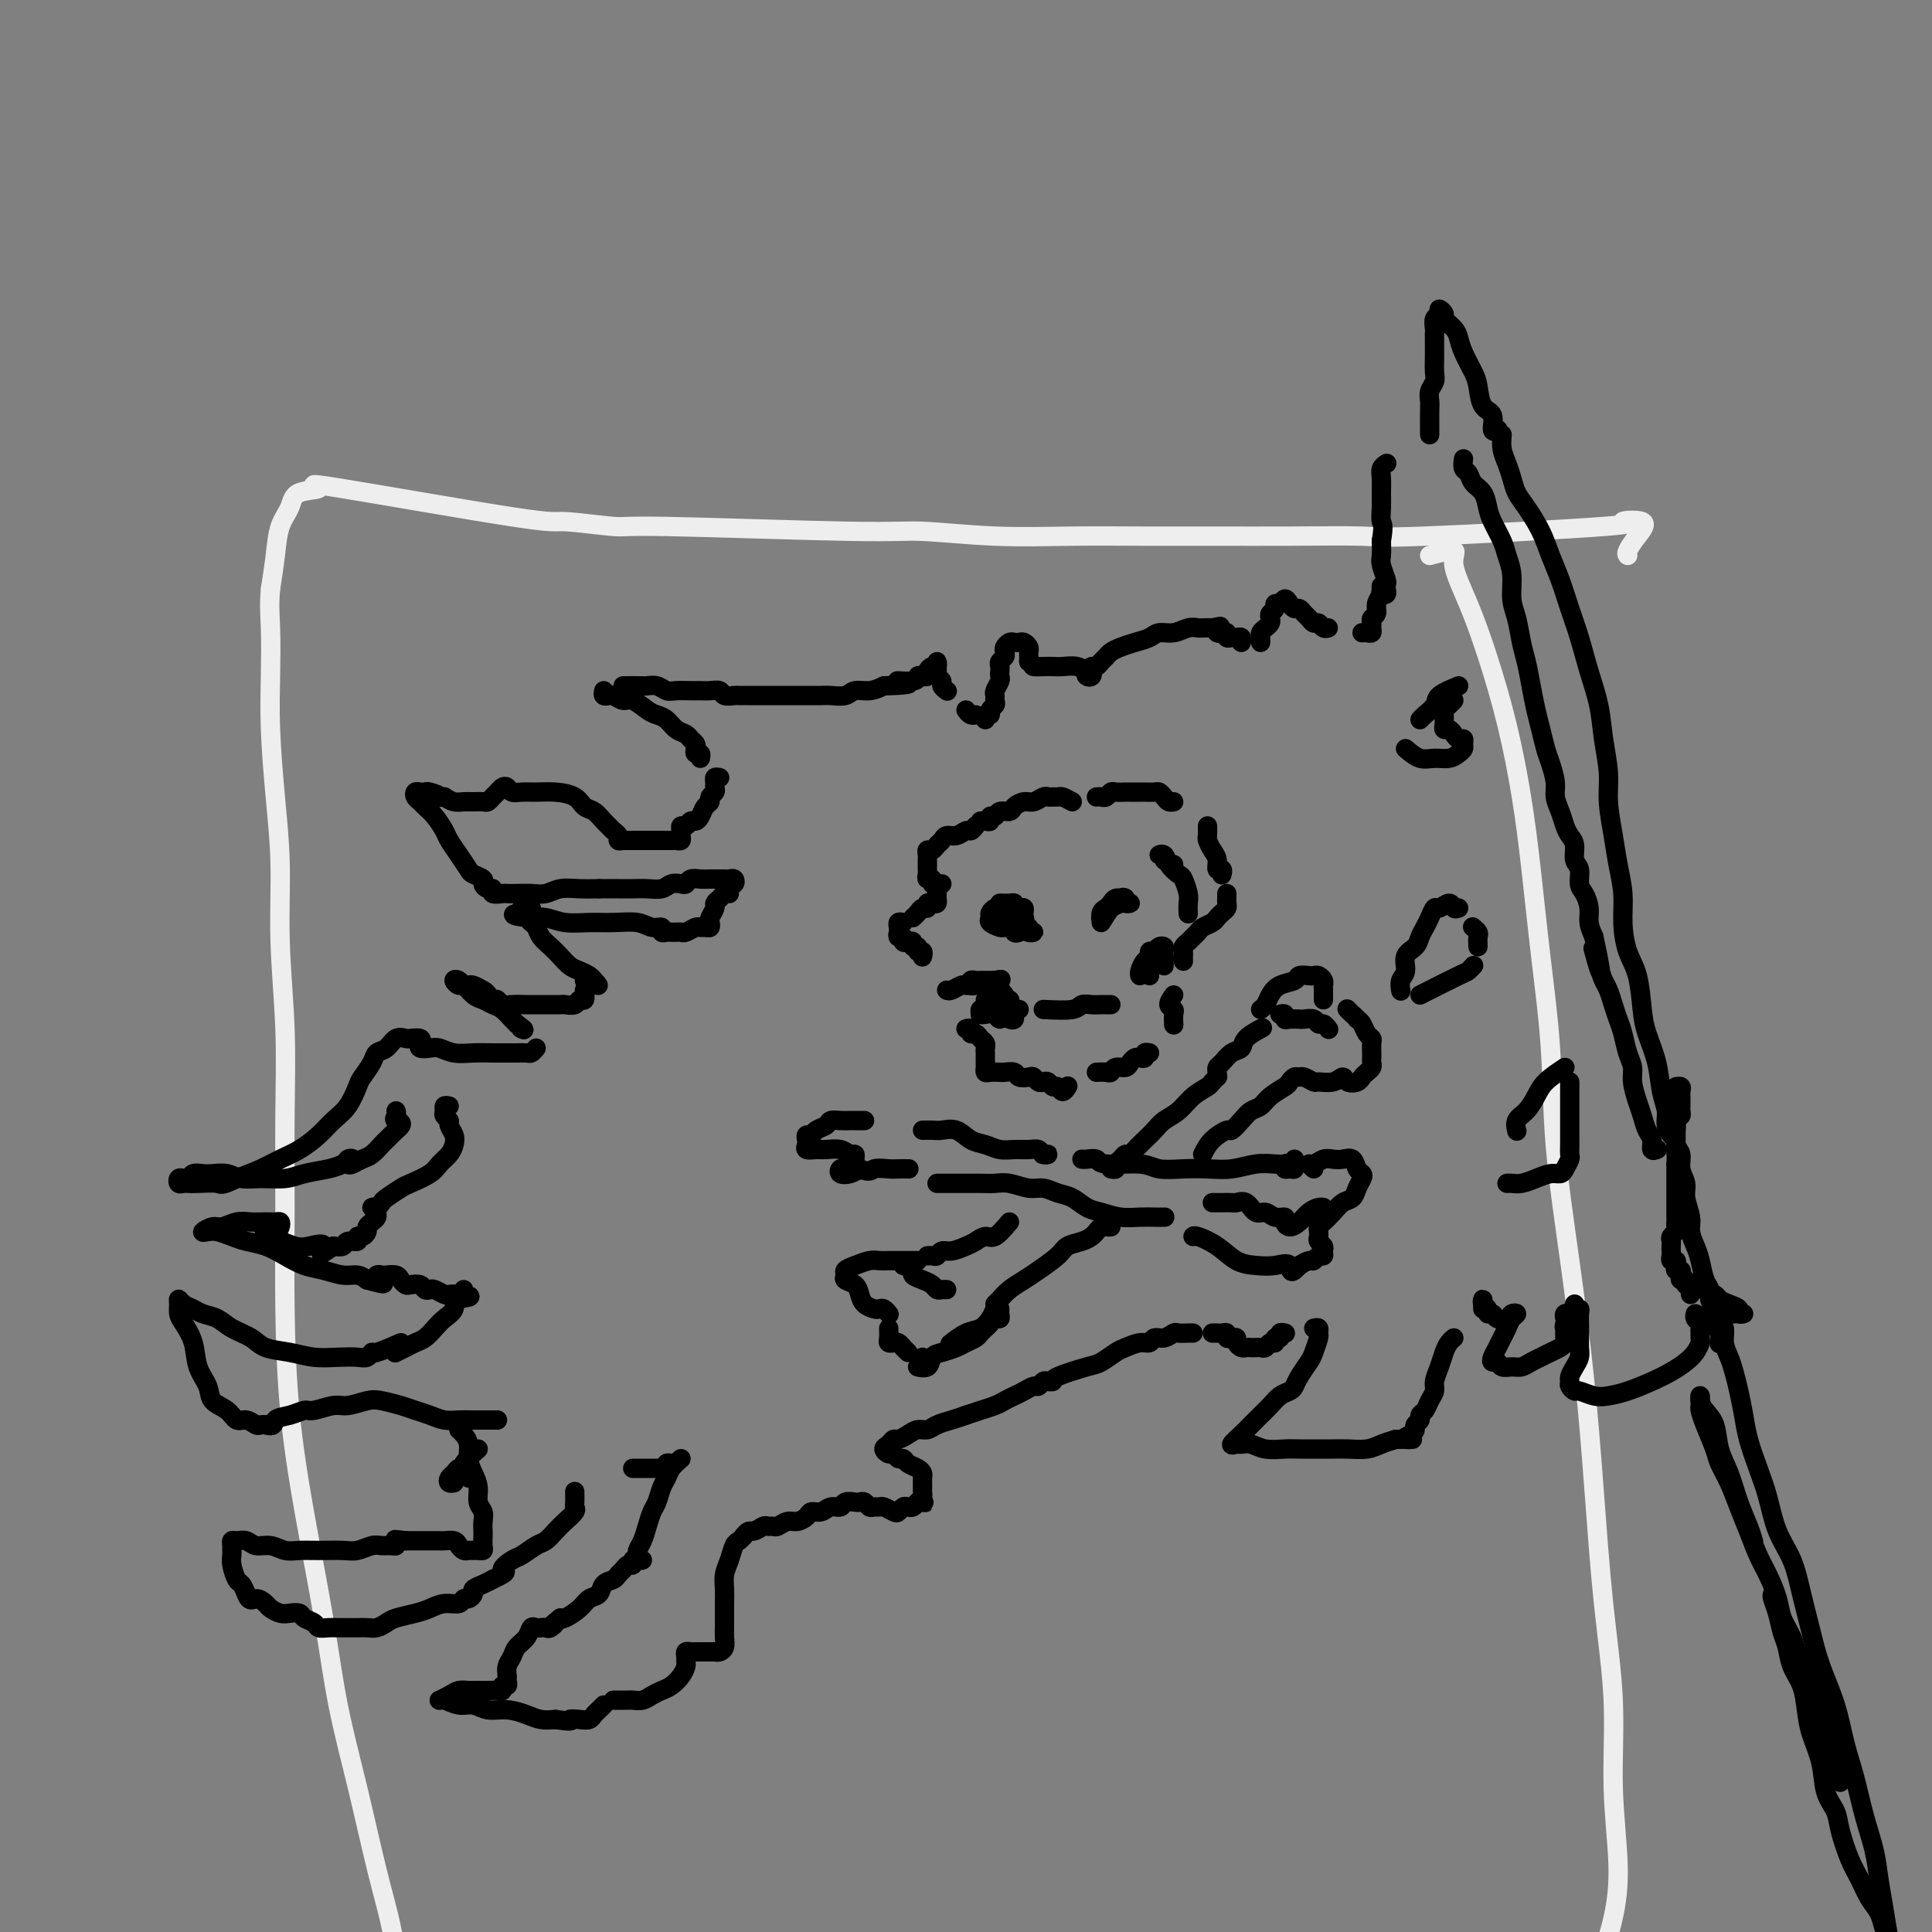 <svg viewBox='0 0 400 400' version='1.1' xmlns='http://www.w3.org/2000/svg' xmlns:xlink='http://www.w3.org/1999/xlink'><rect x="0" y="0" width="400" height="400" fill="#808080" stroke="none"/><g fill='none' stroke='rgb(238,238,238)' stroke-width='4' stroke-linecap='round' stroke-linejoin='round'><path d='M296,115c2.179,-0.586 4.358,-1.171 5,-1c0.642,0.171 -0.253,1.099 0,3c0.253,1.901 1.653,4.775 3,8c1.347,3.225 2.640,6.800 4,11c1.360,4.200 2.788,9.023 4,14c1.212,4.977 2.207,10.107 3,15c0.793,4.893 1.384,9.549 2,15c0.616,5.451 1.257,11.696 2,18c0.743,6.304 1.589,12.665 2,19c0.411,6.335 0.389,12.642 1,20c0.611,7.358 1.856,15.765 3,24c1.144,8.235 2.186,16.298 3,24c0.814,7.702 1.399,15.042 2,23c0.601,7.958 1.217,16.534 2,24c0.783,7.466 1.733,13.823 2,20c0.267,6.177 -0.149,12.175 0,18c0.149,5.825 0.865,11.479 1,16c0.135,4.521 -0.310,7.910 -1,11c-0.690,3.090 -1.626,5.883 -2,7c-0.374,1.117 -0.187,0.559 0,0'/><path d='M337,115c-0.152,-0.173 -0.305,-0.346 0,-1c0.305,-0.654 1.066,-1.790 2,-3c0.934,-1.210 2.041,-2.496 1,-3c-1.041,-0.504 -4.229,-0.226 -4,0c0.229,0.226 3.874,0.400 -4,1c-7.874,0.600 -27.268,1.625 -37,2c-9.732,0.375 -9.803,0.100 -13,0c-3.197,-0.100 -9.519,-0.026 -15,0c-5.481,0.026 -10.121,0.003 -15,0c-4.879,-0.003 -9.996,0.014 -15,0c-5.004,-0.014 -9.895,-0.061 -15,0c-5.105,0.061 -10.423,0.228 -16,0c-5.577,-0.228 -11.411,-0.850 -15,-1c-3.589,-0.150 -4.932,0.172 -15,0c-10.068,-0.172 -28.861,-0.839 -38,-1c-9.139,-0.161 -8.622,0.185 -11,0c-2.378,-0.185 -7.649,-0.899 -10,-1c-2.351,-0.101 -1.781,0.412 -11,-1c-9.219,-1.412 -28.228,-4.750 -36,-6c-7.772,-1.250 -4.306,-0.413 -4,0c0.306,0.413 -2.548,0.401 -4,1c-1.452,0.599 -1.503,1.810 -2,3c-0.497,1.190 -1.442,2.359 -2,4c-0.558,1.641 -0.731,3.755 -1,6c-0.269,2.245 -0.635,4.623 -1,7'/><path d='M56,122c-0.313,3.347 -0.094,5.213 0,8c0.094,2.787 0.063,6.494 0,10c-0.063,3.506 -0.157,6.810 0,11c0.157,4.190 0.564,9.265 1,14c0.436,4.735 0.902,9.131 1,14c0.098,4.869 -0.170,10.210 0,16c0.170,5.790 0.779,12.030 1,18c0.221,5.970 0.053,11.670 0,18c-0.053,6.330 0.009,13.291 0,20c-0.009,6.709 -0.089,13.168 0,20c0.089,6.832 0.347,14.037 1,21c0.653,6.963 1.700,13.684 3,21c1.300,7.316 2.852,15.227 4,22c1.148,6.773 1.891,12.408 3,18c1.109,5.592 2.585,11.142 4,17c1.415,5.858 2.771,12.024 4,17c1.229,4.976 2.331,8.763 3,12c0.669,3.237 0.905,5.925 1,7c0.095,1.075 0.047,0.538 0,0'/></g>
<g fill='none' stroke='rgb(0,0,0)' stroke-width='4' stroke-linecap='round' stroke-linejoin='round'><path d='M129,142c1.625,-0.008 3.249,-0.016 4,0c0.751,0.016 0.628,0.057 1,0c0.372,-0.057 1.240,-0.211 2,0c0.760,0.211 1.410,0.789 2,1c0.590,0.211 1.118,0.056 2,0c0.882,-0.056 2.119,-0.011 3,0c0.881,0.011 1.406,-0.011 2,0c0.594,0.011 1.257,0.056 2,0c0.743,-0.056 1.565,-0.211 2,0c0.435,0.211 0.483,0.789 1,1c0.517,0.211 1.504,0.057 2,0c0.496,-0.057 0.500,-0.015 1,0c0.500,0.015 1.496,0.004 2,0c0.504,-0.004 0.516,-0.001 1,0c0.484,0.001 1.439,0.000 2,0c0.561,-0.000 0.728,-0.000 1,0c0.272,0.000 0.650,0.000 1,0c0.350,-0.000 0.671,-0.000 1,0c0.329,0.000 0.665,0.000 1,0c0.335,-0.000 0.670,-0.000 1,0c0.330,0.000 0.655,0.000 1,0c0.345,-0.000 0.710,-0.000 1,0c0.290,0.000 0.504,0.001 1,0c0.496,-0.001 1.273,-0.004 2,0c0.727,0.004 1.405,0.016 2,0c0.595,-0.016 1.107,-0.060 2,0c0.893,0.060 2.167,0.222 3,0c0.833,-0.222 1.224,-0.829 2,-1c0.776,-0.171 1.936,0.094 3,0c1.064,-0.094 2.032,-0.547 3,-1'/><path d='M183,142c8.864,-0.243 4.025,-0.849 3,-1c-1.025,-0.151 1.763,0.153 3,0c1.237,-0.153 0.923,-0.763 1,-1c0.077,-0.237 0.546,-0.101 1,0c0.454,0.101 0.892,0.166 1,0c0.108,-0.166 -0.115,-0.563 0,-1c0.115,-0.437 0.567,-0.913 1,-1c0.433,-0.087 0.847,0.214 1,0c0.153,-0.214 0.045,-0.944 0,-1c-0.045,-0.056 -0.027,0.562 0,1c0.027,0.438 0.064,0.695 0,1c-0.064,0.305 -0.227,0.656 0,1c0.227,0.344 0.844,0.680 1,1c0.156,0.320 -0.150,0.625 0,1c0.150,0.375 0.757,0.822 1,1c0.243,0.178 0.121,0.089 0,0'/><path d='M200,147c0.311,0.422 0.622,0.844 1,1c0.378,0.156 0.822,0.044 1,0c0.178,-0.044 0.089,-0.022 0,0'/><path d='M204,149c-0.121,-0.447 -0.243,-0.893 0,-1c0.243,-0.107 0.850,0.126 1,0c0.150,-0.126 -0.157,-0.610 0,-1c0.157,-0.390 0.778,-0.686 1,-1c0.222,-0.314 0.045,-0.648 0,-1c-0.045,-0.352 0.040,-0.724 0,-1c-0.040,-0.276 -0.207,-0.455 0,-1c0.207,-0.545 0.786,-1.455 1,-2c0.214,-0.545 0.061,-0.723 0,-1c-0.061,-0.277 -0.030,-0.652 0,-1c0.030,-0.348 0.060,-0.671 0,-1c-0.060,-0.329 -0.209,-0.666 0,-1c0.209,-0.334 0.777,-0.664 1,-1c0.223,-0.336 0.101,-0.678 0,-1c-0.101,-0.322 -0.182,-0.623 0,-1c0.182,-0.377 0.627,-0.830 1,-1c0.373,-0.170 0.674,-0.057 1,0c0.326,0.057 0.676,0.057 1,0c0.324,-0.057 0.623,-0.170 1,0c0.377,0.170 0.833,0.623 1,1c0.167,0.377 0.045,0.678 0,1c-0.045,0.322 -0.013,0.663 0,1c0.013,0.337 0.006,0.668 0,1'/><path d='M213,137c0.905,0.690 0.669,0.916 1,1c0.331,0.084 1.230,0.027 2,0c0.770,-0.027 1.411,-0.022 2,0c0.589,0.022 1.125,0.062 2,0c0.875,-0.062 2.087,-0.226 3,0c0.913,0.226 1.526,0.842 2,1c0.474,0.158 0.810,-0.144 1,0c0.190,0.144 0.236,0.733 0,1c-0.236,0.267 -0.754,0.212 -1,0c-0.246,-0.212 -0.220,-0.582 0,-1c0.220,-0.418 0.636,-0.886 1,-1c0.364,-0.114 0.677,0.124 1,0c0.323,-0.124 0.655,-0.611 1,-1c0.345,-0.389 0.701,-0.681 1,-1c0.299,-0.319 0.540,-0.664 1,-1c0.460,-0.336 1.137,-0.663 2,-1c0.863,-0.337 1.911,-0.682 3,-1c1.089,-0.318 2.218,-0.607 3,-1c0.782,-0.393 1.217,-0.890 2,-1c0.783,-0.110 1.914,0.167 3,0c1.086,-0.167 2.126,-0.777 3,-1c0.874,-0.223 1.581,-0.060 2,0c0.419,0.060 0.548,0.017 1,0c0.452,-0.017 1.226,-0.009 2,0'/><path d='M251,130c2.713,-0.524 1.497,-0.333 1,0c-0.497,0.333 -0.274,0.807 0,1c0.274,0.193 0.598,0.105 1,0c0.402,-0.105 0.882,-0.225 1,0c0.118,0.225 -0.126,0.796 0,1c0.126,0.204 0.622,0.041 1,0c0.378,-0.041 0.637,0.041 1,0c0.363,-0.041 0.828,-0.203 1,0c0.172,0.203 0.049,0.772 0,1c-0.049,0.228 -0.025,0.114 0,0'/><path d='M261,133c0.022,-0.333 0.045,-0.667 0,-1c-0.045,-0.333 -0.157,-0.667 0,-1c0.157,-0.333 0.582,-0.666 1,-1c0.418,-0.334 0.829,-0.668 1,-1c0.171,-0.332 0.101,-0.662 0,-1c-0.101,-0.338 -0.234,-0.683 0,-1c0.234,-0.317 0.836,-0.604 1,-1c0.164,-0.396 -0.111,-0.901 0,-1c0.111,-0.099 0.607,0.207 1,0c0.393,-0.207 0.683,-0.928 1,-1c0.317,-0.072 0.662,0.505 1,1c0.338,0.495 0.668,0.907 1,1c0.332,0.093 0.666,-0.134 1,0c0.334,0.134 0.667,0.628 1,1c0.333,0.372 0.667,0.621 1,1c0.333,0.379 0.664,0.886 1,1c0.336,0.114 0.678,-0.165 1,0c0.322,0.165 0.625,0.775 1,1c0.375,0.225 0.821,0.064 1,0c0.179,-0.064 0.089,-0.032 0,0'/><path d='M282,131c0.309,-0.024 0.618,-0.048 1,0c0.382,0.048 0.839,0.168 1,0c0.161,-0.168 0.028,-0.625 0,-1c-0.028,-0.375 0.049,-0.668 0,-1c-0.049,-0.332 -0.223,-0.704 0,-1c0.223,-0.296 0.844,-0.514 1,-1c0.156,-0.486 -0.154,-1.238 0,-2c0.154,-0.762 0.772,-1.535 1,-2c0.228,-0.465 0.065,-0.621 0,-1c-0.065,-0.379 -0.031,-0.980 0,-1c0.031,-0.020 0.061,0.541 0,1c-0.061,0.459 -0.211,0.815 0,1c0.211,0.185 0.785,0.197 1,0c0.215,-0.197 0.072,-0.604 0,-1c-0.072,-0.396 -0.072,-0.780 0,-1c0.072,-0.220 0.215,-0.275 0,-1c-0.215,-0.725 -0.789,-2.118 -1,-3c-0.211,-0.882 -0.060,-1.252 0,-2c0.060,-0.748 0.030,-1.874 0,-3'/><path d='M286,112c0.618,-3.701 0.165,-3.453 0,-4c-0.165,-0.547 -0.040,-1.887 0,-3c0.040,-1.113 -0.003,-1.997 0,-3c0.003,-1.003 0.052,-2.125 0,-3c-0.052,-0.875 -0.206,-1.505 0,-2c0.206,-0.495 0.773,-0.856 1,-1c0.227,-0.144 0.113,-0.072 0,0'/><path d='M125,143c-0.096,0.413 -0.193,0.827 0,1c0.193,0.173 0.674,0.106 1,0c0.326,-0.106 0.496,-0.249 1,0c0.504,0.249 1.342,0.892 2,1c0.658,0.108 1.135,-0.318 2,0c0.865,0.318 2.120,1.381 3,2c0.880,0.619 1.387,0.796 2,1c0.613,0.204 1.331,0.436 2,1c0.669,0.564 1.290,1.460 2,2c0.710,0.540 1.510,0.723 2,1c0.490,0.277 0.671,0.648 1,1c0.329,0.352 0.806,0.687 1,1c0.194,0.313 0.104,0.606 0,1c-0.104,0.394 -0.224,0.889 0,1c0.224,0.111 0.791,-0.162 1,0c0.209,0.162 0.060,0.761 0,1c-0.060,0.239 -0.030,0.120 0,0'/><path d='M149,161c-0.425,-0.089 -0.850,-0.179 -1,0c-0.150,0.179 -0.025,0.625 0,1c0.025,0.375 -0.049,0.677 0,1c0.049,0.323 0.220,0.667 0,1c-0.220,0.333 -0.833,0.653 -1,1c-0.167,0.347 0.110,0.719 0,1c-0.110,0.281 -0.607,0.472 -1,1c-0.393,0.528 -0.684,1.395 -1,2c-0.316,0.605 -0.659,0.950 -1,1c-0.341,0.050 -0.680,-0.194 -1,0c-0.320,0.194 -0.621,0.826 -1,1c-0.379,0.174 -0.837,-0.111 -1,0c-0.163,0.111 -0.032,0.618 0,1c0.032,0.382 -0.036,0.638 0,1c0.036,0.362 0.175,0.829 0,1c-0.175,0.171 -0.666,0.046 -1,0c-0.334,-0.046 -0.512,-0.012 -1,0c-0.488,0.012 -1.287,0.003 -2,0c-0.713,-0.003 -1.340,-0.001 -2,0c-0.660,0.001 -1.352,0.000 -2,0c-0.648,-0.000 -1.251,-0.000 -2,0c-0.749,0.000 -1.642,0.000 -2,0c-0.358,-0.000 -0.179,-0.000 0,0'/><path d='M129,174c0.504,0.006 1.008,0.013 1,0c-0.008,-0.013 -0.527,-0.045 -1,0c-0.473,0.045 -0.899,0.168 -1,0c-0.101,-0.168 0.125,-0.626 0,-1c-0.125,-0.374 -0.600,-0.662 -1,-1c-0.400,-0.338 -0.724,-0.724 -1,-1c-0.276,-0.276 -0.502,-0.442 -1,-1c-0.498,-0.558 -1.266,-1.508 -2,-2c-0.734,-0.492 -1.432,-0.524 -2,-1c-0.568,-0.476 -1.006,-1.394 -2,-2c-0.994,-0.606 -2.542,-0.898 -4,-1c-1.458,-0.102 -2.824,-0.014 -4,0c-1.176,0.014 -2.160,-0.046 -3,0c-0.840,0.046 -1.534,0.197 -2,0c-0.466,-0.197 -0.702,-0.743 -1,-1c-0.298,-0.257 -0.656,-0.227 -1,0c-0.344,0.227 -0.672,0.649 -1,1c-0.328,0.351 -0.654,0.630 -1,1c-0.346,0.370 -0.712,0.832 -1,1c-0.288,0.168 -0.500,0.042 -1,0c-0.500,-0.042 -1.289,-0.001 -2,0c-0.711,0.001 -1.345,-0.038 -2,0c-0.655,0.038 -1.330,0.154 -2,0c-0.670,-0.154 -1.335,-0.577 -2,-1'/><path d='M92,165c-3.676,0.215 -1.367,0.253 -1,0c0.367,-0.253 -1.209,-0.797 -2,-1c-0.791,-0.203 -0.797,-0.065 -1,0c-0.203,0.065 -0.602,0.058 -1,0c-0.398,-0.058 -0.795,-0.168 -1,0c-0.205,0.168 -0.220,0.615 0,1c0.220,0.385 0.674,0.707 1,1c0.326,0.293 0.524,0.556 1,1c0.476,0.444 1.231,1.068 2,2c0.769,0.932 1.553,2.172 2,3c0.447,0.828 0.558,1.244 1,2c0.442,0.756 1.214,1.851 2,3c0.786,1.149 1.586,2.350 2,3c0.414,0.650 0.441,0.747 1,1c0.559,0.253 1.651,0.660 2,1c0.349,0.340 -0.043,0.613 0,1c0.043,0.387 0.522,0.888 1,1c0.478,0.112 0.956,-0.166 1,0c0.044,0.166 -0.347,0.776 0,1c0.347,0.224 1.433,0.061 2,0c0.567,-0.061 0.615,-0.020 1,0c0.385,0.020 1.106,0.019 2,0c0.894,-0.019 1.961,-0.058 3,0c1.039,0.058 2.052,0.211 3,0c0.948,-0.211 1.832,-0.788 3,-1c1.168,-0.212 2.619,-0.061 4,0c1.381,0.061 2.690,0.030 4,0'/><path d='M124,184c4.165,-0.001 3.577,-0.004 4,0c0.423,0.004 1.857,0.015 3,0c1.143,-0.015 1.994,-0.056 3,0c1.006,0.056 2.167,0.207 3,0c0.833,-0.207 1.339,-0.774 2,-1c0.661,-0.226 1.476,-0.113 2,0c0.524,0.113 0.755,0.227 1,0c0.245,-0.227 0.503,-0.793 1,-1c0.497,-0.207 1.232,-0.055 2,0c0.768,0.055 1.568,0.014 2,0c0.432,-0.014 0.495,0.000 1,0c0.505,-0.000 1.452,-0.014 2,0c0.548,0.014 0.697,0.056 1,0c0.303,-0.056 0.762,-0.211 1,0c0.238,0.211 0.256,0.788 0,1c-0.256,0.212 -0.788,0.061 -1,0c-0.212,-0.061 -0.106,-0.030 0,0'/><path d='M151,185c-0.342,-0.087 -0.684,-0.174 -1,0c-0.316,0.174 -0.607,0.610 -1,1c-0.393,0.390 -0.889,0.735 -1,1c-0.111,0.265 0.164,0.449 0,1c-0.164,0.551 -0.765,1.468 -1,2c-0.235,0.532 -0.103,0.677 0,1c0.103,0.323 0.179,0.822 0,1c-0.179,0.178 -0.611,0.034 -1,0c-0.389,-0.034 -0.734,0.044 -1,0c-0.266,-0.044 -0.453,-0.208 -1,0c-0.547,0.208 -1.456,0.787 -2,1c-0.544,0.213 -0.724,0.058 -1,0c-0.276,-0.058 -0.647,-0.020 -1,0c-0.353,0.020 -0.689,0.020 -1,0c-0.311,-0.020 -0.598,-0.062 -1,0c-0.402,0.062 -0.917,0.227 -1,0c-0.083,-0.227 0.268,-0.846 0,-1c-0.268,-0.154 -1.155,0.156 -2,0c-0.845,-0.156 -1.646,-0.778 -3,-1c-1.354,-0.222 -3.259,-0.046 -5,0c-1.741,0.046 -3.317,-0.040 -5,0c-1.683,0.040 -3.472,0.207 -5,0c-1.528,-0.207 -2.796,-0.786 -4,-1c-1.204,-0.214 -2.344,-0.061 -3,0c-0.656,0.061 -0.828,0.031 -1,0'/><path d='M109,190c-5.163,-0.707 -1.569,-0.975 0,-1c1.569,-0.025 1.113,0.192 1,0c-0.113,-0.192 0.116,-0.795 0,-1c-0.116,-0.205 -0.578,-0.013 -1,0c-0.422,0.013 -0.803,-0.152 -1,0c-0.197,0.152 -0.208,0.621 0,1c0.208,0.379 0.636,0.668 1,1c0.364,0.332 0.664,0.708 1,1c0.336,0.292 0.709,0.502 1,1c0.291,0.498 0.500,1.285 1,2c0.500,0.715 1.289,1.357 2,2c0.711,0.643 1.342,1.285 2,2c0.658,0.715 1.341,1.501 2,2c0.659,0.499 1.293,0.711 2,1c0.707,0.289 1.488,0.654 2,1c0.512,0.346 0.756,0.673 1,1'/><path d='M123,203c2.000,2.012 0.000,0.542 -1,0c-1.000,-0.542 -1.000,-0.155 -1,0c-0.000,0.155 0.000,0.077 0,0'/><path d='M121,205c0.098,0.876 0.196,1.751 0,2c-0.196,0.249 -0.686,-0.130 -1,0c-0.314,0.130 -0.454,0.767 -1,1c-0.546,0.233 -1.500,0.063 -2,0c-0.500,-0.063 -0.546,-0.017 -1,0c-0.454,0.017 -1.316,0.006 -2,0c-0.684,-0.006 -1.192,-0.005 -2,0c-0.808,0.005 -1.918,0.015 -3,0c-1.082,-0.015 -2.136,-0.056 -3,0c-0.864,0.056 -1.537,0.208 -2,0c-0.463,-0.208 -0.714,-0.777 -1,-1c-0.286,-0.223 -0.605,-0.102 -1,0c-0.395,0.102 -0.865,0.185 -1,0c-0.135,-0.185 0.066,-0.637 0,-1c-0.066,-0.363 -0.398,-0.637 -1,-1c-0.602,-0.363 -1.472,-0.816 -2,-1c-0.528,-0.184 -0.713,-0.097 -1,0c-0.287,0.097 -0.677,0.206 -1,0c-0.323,-0.206 -0.578,-0.728 -1,-1c-0.422,-0.272 -1.011,-0.294 -1,0c0.011,0.294 0.622,0.905 1,1c0.378,0.095 0.524,-0.326 1,0c0.476,0.326 1.283,1.401 2,2c0.717,0.599 1.344,0.724 2,1c0.656,0.276 1.341,0.703 2,1c0.659,0.297 1.293,0.465 2,1c0.707,0.535 1.488,1.439 2,2c0.512,0.561 0.756,0.781 1,1'/><path d='M107,212c2.244,1.622 1.356,1.178 1,1c-0.356,-0.178 -0.178,-0.089 0,0'/><path d='M111,217c-0.359,0.423 -0.717,0.845 -1,1c-0.283,0.155 -0.490,0.041 -1,0c-0.510,-0.041 -1.322,-0.010 -2,0c-0.678,0.010 -1.221,-0.001 -2,0c-0.779,0.001 -1.794,0.014 -3,0c-1.206,-0.014 -2.604,-0.056 -4,0c-1.396,0.056 -2.791,0.208 -4,0c-1.209,-0.208 -2.231,-0.778 -3,-1c-0.769,-0.222 -1.285,-0.098 -2,0c-0.715,0.098 -1.630,0.170 -2,0c-0.370,-0.170 -0.196,-0.583 0,-1c0.196,-0.417 0.415,-0.837 0,-1c-0.415,-0.163 -1.463,-0.069 -2,0c-0.537,0.069 -0.562,0.114 -1,0c-0.438,-0.114 -1.287,-0.388 -2,0c-0.713,0.388 -1.290,1.439 -2,2c-0.710,0.561 -1.554,0.632 -2,1c-0.446,0.368 -0.493,1.032 -1,2c-0.507,0.968 -1.475,2.240 -2,3c-0.525,0.760 -0.608,1.008 -1,2c-0.392,0.992 -1.094,2.727 -2,4c-0.906,1.273 -2.015,2.084 -3,3c-0.985,0.916 -1.844,1.936 -3,3c-1.156,1.064 -2.609,2.172 -4,3c-1.391,0.828 -2.721,1.377 -4,2c-1.279,0.623 -2.508,1.321 -4,2c-1.492,0.679 -3.246,1.340 -5,2'/><path d='M49,244c-3.322,1.619 -3.128,1.167 -4,1c-0.872,-0.167 -2.809,-0.048 -4,0c-1.191,0.048 -1.637,0.027 -2,0c-0.363,-0.027 -0.644,-0.059 -1,0c-0.356,0.059 -0.787,0.208 -1,0c-0.213,-0.208 -0.209,-0.774 0,-1c0.209,-0.226 0.621,-0.113 1,0c0.379,0.113 0.723,0.225 1,0c0.277,-0.225 0.485,-0.789 1,-1c0.515,-0.211 1.336,-0.071 2,0c0.664,0.071 1.171,0.072 2,0c0.829,-0.072 1.980,-0.219 3,0c1.020,0.219 1.908,0.802 3,1c1.092,0.198 2.389,0.012 4,0c1.611,-0.012 3.536,0.151 5,0c1.464,-0.151 2.466,-0.616 4,-1c1.534,-0.384 3.602,-0.688 5,-1c1.398,-0.312 2.128,-0.633 3,-1c0.872,-0.367 1.886,-0.781 2,-1c0.114,-0.219 -0.671,-0.243 -1,0c-0.329,0.243 -0.200,0.752 0,1c0.200,0.248 0.473,0.236 1,0c0.527,-0.236 1.310,-0.696 2,-1c0.690,-0.304 1.288,-0.453 2,-1c0.712,-0.547 1.538,-1.494 2,-2c0.462,-0.506 0.561,-0.573 1,-1c0.439,-0.427 1.220,-1.213 2,-2'/><path d='M82,234c2.166,-1.646 0.581,-1.761 0,-2c-0.581,-0.239 -0.156,-0.603 0,-1c0.156,-0.397 0.045,-0.828 0,-1c-0.045,-0.172 -0.022,-0.086 0,0'/><path d='M93,229c-0.431,-0.090 -0.863,-0.180 -1,0c-0.137,0.180 0.019,0.628 0,1c-0.019,0.372 -0.215,0.666 0,1c0.215,0.334 0.840,0.708 1,1c0.160,0.292 -0.146,0.501 0,1c0.146,0.499 0.743,1.288 1,2c0.257,0.712 0.174,1.347 0,2c-0.174,0.653 -0.440,1.326 -1,2c-0.560,0.674 -1.414,1.350 -2,2c-0.586,0.650 -0.902,1.273 -2,2c-1.098,0.727 -2.976,1.557 -4,2c-1.024,0.443 -1.193,0.497 -2,1c-0.807,0.503 -2.251,1.454 -3,2c-0.749,0.546 -0.803,0.685 -1,1c-0.197,0.315 -0.535,0.805 -1,1c-0.465,0.195 -1.055,0.094 -1,0c0.055,-0.094 0.757,-0.180 1,0c0.243,0.180 0.027,0.625 0,1c-0.027,0.375 0.134,0.679 0,1c-0.134,0.321 -0.562,0.659 -1,1c-0.438,0.341 -0.886,0.684 -1,1c-0.114,0.316 0.106,0.606 0,1c-0.106,0.394 -0.538,0.894 -1,1c-0.462,0.106 -0.952,-0.182 -1,0c-0.048,0.182 0.348,0.832 0,1c-0.348,0.168 -1.440,-0.147 -2,0c-0.560,0.147 -0.589,0.756 -1,1c-0.411,0.244 -1.206,0.122 -2,0'/><path d='M69,258c-4.022,2.944 -2.075,0.804 -2,0c0.075,-0.804 -1.720,-0.271 -3,0c-1.280,0.271 -2.043,0.279 -3,0c-0.957,-0.279 -2.106,-0.844 -3,-1c-0.894,-0.156 -1.532,0.099 -2,0c-0.468,-0.099 -0.766,-0.552 -1,-1c-0.234,-0.448 -0.405,-0.891 0,-1c0.405,-0.109 1.385,0.114 2,0c0.615,-0.114 0.863,-0.566 1,-1c0.137,-0.434 0.161,-0.849 0,-1c-0.161,-0.151 -0.508,-0.036 -1,0c-0.492,0.036 -1.128,-0.005 -2,0c-0.872,0.005 -1.979,0.058 -3,0c-1.021,-0.058 -1.956,-0.225 -3,0c-1.044,0.225 -2.198,0.844 -3,1c-0.802,0.156 -1.253,-0.151 -2,0c-0.747,0.151 -1.789,0.762 -2,1c-0.211,0.238 0.411,0.105 1,0c0.589,-0.105 1.147,-0.180 2,0c0.853,0.180 2.002,0.615 3,1c0.998,0.385 1.845,0.719 3,1c1.155,0.281 2.620,0.510 4,1c1.380,0.490 2.677,1.241 4,2c1.323,0.759 2.672,1.527 4,2c1.328,0.473 2.634,0.653 4,1c1.366,0.347 2.791,0.863 4,1c1.209,0.137 2.203,-0.104 3,0c0.797,0.104 1.399,0.552 2,1'/><path d='M76,265c5.637,1.551 2.729,0.430 2,0c-0.729,-0.430 0.721,-0.168 1,0c0.279,0.168 -0.612,0.240 -1,0c-0.388,-0.240 -0.273,-0.794 0,-1c0.273,-0.206 0.703,-0.066 1,0c0.297,0.066 0.460,0.056 1,0c0.540,-0.056 1.458,-0.160 2,0c0.542,0.160 0.708,0.582 1,1c0.292,0.418 0.708,0.830 1,1c0.292,0.170 0.458,0.097 1,0c0.542,-0.097 1.459,-0.218 2,0c0.541,0.218 0.707,0.777 1,1c0.293,0.223 0.712,0.112 1,0c0.288,-0.112 0.445,-0.225 1,0c0.555,0.225 1.508,0.788 2,1c0.492,0.212 0.524,0.073 1,0c0.476,-0.073 1.396,-0.082 2,0c0.604,0.082 0.893,0.253 1,0c0.107,-0.253 0.030,-0.929 0,-1c-0.030,-0.071 -0.015,0.465 0,1'/><path d='M96,268c2.903,0.595 0.159,0.583 -1,1c-1.159,0.417 -0.733,1.264 -1,2c-0.267,0.736 -1.226,1.363 -2,2c-0.774,0.637 -1.364,1.285 -2,2c-0.636,0.715 -1.320,1.498 -2,2c-0.680,0.502 -1.358,0.722 -2,1c-0.642,0.278 -1.250,0.613 -2,1c-0.750,0.387 -1.643,0.825 -2,1c-0.357,0.175 -0.179,0.088 0,0'/><path d='M83,278c-2.020,0.876 -4.041,1.751 -5,2c-0.959,0.249 -0.857,-0.129 -1,0c-0.143,0.129 -0.532,0.763 -1,1c-0.468,0.237 -1.014,0.075 -2,0c-0.986,-0.075 -2.412,-0.065 -4,0c-1.588,0.065 -3.338,0.183 -5,0c-1.662,-0.183 -3.235,-0.669 -5,-1c-1.765,-0.331 -3.723,-0.508 -5,-1c-1.277,-0.492 -1.875,-1.298 -3,-2c-1.125,-0.702 -2.777,-1.301 -4,-2c-1.223,-0.699 -2.016,-1.498 -3,-2c-0.984,-0.502 -2.158,-0.707 -3,-1c-0.842,-0.293 -1.350,-0.675 -2,-1c-0.650,-0.325 -1.440,-0.594 -2,-1c-0.560,-0.406 -0.889,-0.949 -1,-1c-0.111,-0.051 -0.003,0.390 0,1c0.003,0.610 -0.097,1.387 0,2c0.097,0.613 0.391,1.060 1,2c0.609,0.940 1.532,2.373 2,4c0.468,1.627 0.482,3.449 1,5c0.518,1.551 1.542,2.831 2,4c0.458,1.169 0.350,2.226 1,3c0.650,0.774 2.058,1.265 3,2c0.942,0.735 1.418,1.713 2,2c0.582,0.287 1.269,-0.119 2,0c0.731,0.119 1.504,0.763 2,1c0.496,0.237 0.713,0.068 1,0c0.287,-0.068 0.643,-0.034 1,0'/><path d='M55,295c2.017,0.590 1.559,-0.434 2,-1c0.441,-0.566 1.783,-0.672 3,-1c1.217,-0.328 2.311,-0.876 3,-1c0.689,-0.124 0.973,0.176 2,0c1.027,-0.176 2.796,-0.829 4,-1c1.204,-0.171 1.845,0.139 3,0c1.155,-0.139 2.826,-0.728 4,-1c1.174,-0.272 1.850,-0.227 3,0c1.150,0.227 2.772,0.635 4,1c1.228,0.365 2.062,0.686 3,1c0.938,0.314 1.980,0.620 3,1c1.020,0.380 2.017,0.834 3,1c0.983,0.166 1.952,0.045 3,0c1.048,-0.045 2.176,-0.012 3,0c0.824,0.012 1.345,0.003 2,0c0.655,-0.003 1.446,-0.001 2,0c0.554,0.001 0.873,0.000 1,0c0.127,-0.000 0.064,-0.000 0,0'/><path d='M99,300c-1.292,1.148 -2.584,2.296 -3,3c-0.416,0.704 0.045,0.963 0,1c-0.045,0.037 -0.597,-0.148 -1,0c-0.403,0.148 -0.658,0.628 -1,1c-0.342,0.372 -0.772,0.636 -1,1c-0.228,0.364 -0.254,0.829 0,1c0.254,0.171 0.787,0.049 1,0c0.213,-0.049 0.107,-0.024 0,0'/><path d='M97,306c0.000,-0.417 0.000,-0.833 0,-1c0.000,-0.167 0.000,-0.083 0,0'/><path d='M95,296c0.304,0.268 0.607,0.536 1,1c0.393,0.464 0.875,1.125 1,2c0.125,0.875 -0.106,1.964 0,3c0.106,1.036 0.550,2.021 1,3c0.450,0.979 0.905,1.954 1,3c0.095,1.046 -0.171,2.163 0,3c0.171,0.837 0.778,1.394 1,2c0.222,0.606 0.060,1.262 0,2c-0.060,0.738 -0.019,1.557 0,2c0.019,0.443 0.016,0.511 0,1c-0.016,0.489 -0.046,1.399 0,2c0.046,0.601 0.167,0.894 0,1c-0.167,0.106 -0.622,0.026 -1,0c-0.378,-0.026 -0.677,0.003 -1,0c-0.323,-0.003 -0.668,-0.039 -1,0c-0.332,0.039 -0.652,0.154 -1,0c-0.348,-0.154 -0.725,-0.577 -1,-1c-0.275,-0.423 -0.447,-0.845 -1,-1c-0.553,-0.155 -1.485,-0.041 -2,0c-0.515,0.041 -0.612,0.011 -1,0c-0.388,-0.011 -1.066,-0.003 -2,0c-0.934,0.003 -2.124,0.001 -3,0c-0.876,-0.001 -1.438,-0.000 -2,0'/><path d='M84,319c-2.937,-0.370 -2.281,-0.296 -2,0c0.281,0.296 0.185,0.815 0,1c-0.185,0.185 -0.459,0.035 -1,0c-0.541,-0.035 -1.348,0.043 -2,0c-0.652,-0.043 -1.150,-0.208 -2,0c-0.850,0.208 -2.051,0.789 -3,1c-0.949,0.211 -1.646,0.053 -3,0c-1.354,-0.053 -3.364,0.001 -5,0c-1.636,-0.001 -2.899,-0.057 -4,0c-1.101,0.057 -2.039,0.226 -3,0c-0.961,-0.226 -1.946,-0.846 -3,-1c-1.054,-0.154 -2.177,0.158 -3,0c-0.823,-0.158 -1.345,-0.785 -2,-1c-0.655,-0.215 -1.443,-0.017 -2,0c-0.557,0.017 -0.882,-0.149 -1,0c-0.118,0.149 -0.029,0.611 0,1c0.029,0.389 -0.003,0.705 0,1c0.003,0.295 0.042,0.568 0,1c-0.042,0.432 -0.166,1.023 0,2c0.166,0.977 0.622,2.340 1,3c0.378,0.660 0.680,0.617 1,1c0.320,0.383 0.660,1.191 1,2'/><path d='M51,330c0.650,1.879 1.276,1.078 2,1c0.724,-0.078 1.546,0.567 2,1c0.454,0.433 0.540,0.655 1,1c0.460,0.345 1.293,0.813 2,1c0.707,0.187 1.288,0.092 2,0c0.712,-0.092 1.556,-0.182 2,0c0.444,0.182 0.490,0.637 1,1c0.510,0.363 1.485,0.633 2,1c0.515,0.367 0.572,0.830 1,1c0.428,0.170 1.228,0.045 2,0c0.772,-0.045 1.515,-0.012 2,0c0.485,0.012 0.710,0.003 1,0c0.290,-0.003 0.644,-0.000 1,0c0.356,0.000 0.715,-0.003 1,0c0.285,0.003 0.497,0.012 1,0c0.503,-0.012 1.296,-0.045 2,0c0.704,0.045 1.318,0.167 2,0c0.682,-0.167 1.431,-0.623 2,-1c0.569,-0.377 0.958,-0.674 2,-1c1.042,-0.326 2.737,-0.680 4,-1c1.263,-0.320 2.092,-0.607 3,-1c0.908,-0.393 1.894,-0.893 3,-1c1.106,-0.107 2.333,0.179 3,0c0.667,-0.179 0.773,-0.821 1,-1c0.227,-0.179 0.575,0.107 1,0c0.425,-0.107 0.928,-0.606 1,-1c0.072,-0.394 -0.288,-0.683 0,-1c0.288,-0.317 1.225,-0.662 2,-1c0.775,-0.338 1.387,-0.669 2,-1'/><path d='M102,327c4.066,-1.887 2.230,-1.604 2,-2c-0.230,-0.396 1.146,-1.471 2,-2c0.854,-0.529 1.187,-0.512 2,-1c0.813,-0.488 2.106,-1.482 3,-2c0.894,-0.518 1.388,-0.559 2,-1c0.612,-0.441 1.341,-1.283 2,-2c0.659,-0.717 1.248,-1.310 2,-2c0.752,-0.690 1.665,-1.478 2,-2c0.335,-0.522 0.090,-0.779 0,-1c-0.090,-0.221 -0.024,-0.406 0,-1c0.024,-0.594 0.007,-1.598 0,-2c-0.007,-0.402 -0.003,-0.201 0,0'/><path d='M131,304c1.599,-0.002 3.198,-0.004 4,0c0.802,0.004 0.807,0.015 1,0c0.193,-0.015 0.574,-0.057 1,0c0.426,0.057 0.898,0.211 1,0c0.102,-0.211 -0.165,-0.788 0,-1c0.165,-0.212 0.761,-0.061 1,0c0.239,0.061 0.119,0.030 0,0'/><path d='M141,302c-0.756,0.658 -1.512,1.316 -2,2c-0.488,0.684 -0.708,1.393 -1,2c-0.292,0.607 -0.655,1.111 -1,2c-0.345,0.889 -0.671,2.164 -1,3c-0.329,0.836 -0.662,1.232 -1,2c-0.338,0.768 -0.680,1.908 -1,3c-0.320,1.092 -0.617,2.135 -1,3c-0.383,0.865 -0.851,1.553 -1,2c-0.149,0.447 0.023,0.655 0,1c-0.023,0.345 -0.240,0.829 0,1c0.240,0.171 0.937,0.031 1,0c0.063,-0.031 -0.508,0.047 -1,0c-0.492,-0.047 -0.906,-0.220 -1,0c-0.094,0.220 0.130,0.833 0,1c-0.130,0.167 -0.616,-0.111 -1,0c-0.384,0.111 -0.665,0.611 -1,1c-0.335,0.389 -0.723,0.667 -1,1c-0.277,0.333 -0.443,0.722 -1,1c-0.557,0.278 -1.505,0.446 -2,1c-0.495,0.554 -0.539,1.494 -1,2c-0.461,0.506 -1.340,0.579 -2,1c-0.660,0.421 -1.101,1.190 -2,2c-0.899,0.810 -2.257,1.660 -3,2c-0.743,0.340 -0.872,0.170 -1,0'/><path d='M116,335c-2.654,2.177 -1.288,1.120 -1,1c0.288,-0.120 -0.500,0.698 -1,1c-0.500,0.302 -0.710,0.087 -1,0c-0.290,-0.087 -0.659,-0.045 -1,0c-0.341,0.045 -0.654,0.095 -1,0c-0.346,-0.095 -0.723,-0.335 -1,0c-0.277,0.335 -0.452,1.245 -1,2c-0.548,0.755 -1.468,1.354 -2,2c-0.532,0.646 -0.678,1.340 -1,2c-0.322,0.660 -0.822,1.286 -1,2c-0.178,0.714 -0.033,1.516 0,2c0.033,0.484 -0.046,0.652 0,1c0.046,0.348 0.217,0.878 0,1c-0.217,0.122 -0.820,-0.164 -1,0c-0.180,0.164 0.065,0.776 0,1c-0.065,0.224 -0.440,0.059 -1,0c-0.560,-0.059 -1.304,-0.013 -2,0c-0.696,0.013 -1.343,-0.006 -2,0c-0.657,0.006 -1.323,0.039 -2,0c-0.677,-0.039 -1.363,-0.150 -2,0c-0.637,0.150 -1.223,0.561 -2,1c-0.777,0.439 -1.745,0.906 -2,1c-0.255,0.094 0.202,-0.186 1,0c0.798,0.186 1.935,0.837 3,1c1.065,0.163 2.056,-0.163 3,0c0.944,0.163 1.841,0.814 3,1c1.159,0.186 2.579,-0.095 4,0c1.421,0.095 2.844,0.564 4,1c1.156,0.436 2.045,0.839 3,1c0.955,0.161 1.978,0.081 3,0'/><path d='M115,356c4.300,0.622 3.050,0.178 3,0c-0.050,-0.178 1.101,-0.090 2,0c0.899,0.090 1.548,0.182 2,0c0.452,-0.182 0.709,-0.636 1,-1c0.291,-0.364 0.617,-0.636 1,-1c0.383,-0.364 0.824,-0.818 1,-1c0.176,-0.182 0.088,-0.091 0,0'/><path d='M127,352c0.750,-0.002 1.499,-0.003 2,0c0.501,0.003 0.753,0.012 1,0c0.247,-0.012 0.489,-0.044 1,0c0.511,0.044 1.292,0.164 2,0c0.708,-0.164 1.342,-0.611 2,-1c0.658,-0.389 1.339,-0.720 2,-1c0.661,-0.280 1.302,-0.509 2,-1c0.698,-0.491 1.454,-1.246 2,-2c0.546,-0.754 0.881,-1.509 1,-2c0.119,-0.491 0.021,-0.720 0,-1c-0.021,-0.280 0.035,-0.611 0,-1c-0.035,-0.389 -0.160,-0.836 0,-1c0.160,-0.164 0.606,-0.044 1,0c0.394,0.044 0.735,0.012 1,0c0.265,-0.012 0.453,-0.006 1,0c0.547,0.006 1.453,0.010 2,0c0.547,-0.010 0.735,-0.033 1,0c0.265,0.033 0.607,0.123 1,0c0.393,-0.123 0.837,-0.459 1,-1c0.163,-0.541 0.044,-1.289 0,-2c-0.044,-0.711 -0.013,-1.387 0,-2c0.013,-0.613 0.006,-1.164 0,-2c-0.006,-0.836 -0.013,-1.958 0,-3c0.013,-1.042 0.045,-2.005 0,-3c-0.045,-0.995 -0.167,-2.021 0,-3c0.167,-0.979 0.622,-1.912 1,-3c0.378,-1.088 0.679,-2.331 1,-3c0.321,-0.669 0.663,-0.762 1,-1c0.337,-0.238 0.668,-0.619 1,-1'/><path d='M154,318c0.963,-1.403 1.370,-0.911 2,-1c0.630,-0.089 1.481,-0.760 2,-1c0.519,-0.240 0.705,-0.050 1,0c0.295,0.050 0.699,-0.042 1,0c0.301,0.042 0.500,0.217 1,0c0.500,-0.217 1.303,-0.828 2,-1c0.697,-0.172 1.289,0.093 2,0c0.711,-0.093 1.543,-0.546 2,-1c0.457,-0.454 0.541,-0.910 1,-1c0.459,-0.090 1.293,0.186 2,0c0.707,-0.186 1.289,-0.834 2,-1c0.711,-0.166 1.553,0.151 2,0c0.447,-0.151 0.501,-0.769 1,-1c0.499,-0.231 1.443,-0.076 2,0c0.557,0.076 0.727,0.073 1,0c0.273,-0.073 0.650,-0.217 1,0c0.350,0.217 0.675,0.794 1,1c0.325,0.206 0.650,0.042 1,0c0.350,-0.042 0.724,0.038 1,0c0.276,-0.038 0.455,-0.192 1,0c0.545,0.192 1.455,0.732 2,1c0.545,0.268 0.723,0.265 1,0c0.277,-0.265 0.651,-0.793 1,-1c0.349,-0.207 0.671,-0.094 1,0c0.329,0.094 0.665,0.170 1,0c0.335,-0.170 0.667,-0.585 1,-1'/><path d='M190,311c2.547,0.047 1.414,0.163 1,0c-0.414,-0.163 -0.111,-0.607 0,-1c0.111,-0.393 0.028,-0.735 0,-1c-0.028,-0.265 -0.000,-0.452 0,-1c0.000,-0.548 -0.027,-1.457 0,-2c0.027,-0.543 0.110,-0.719 0,-1c-0.110,-0.281 -0.411,-0.668 -1,-1c-0.589,-0.332 -1.467,-0.610 -2,-1c-0.533,-0.390 -0.722,-0.892 -1,-1c-0.278,-0.108 -0.646,0.179 -1,0c-0.354,-0.179 -0.694,-0.822 -1,-1c-0.306,-0.178 -0.577,0.111 -1,0c-0.423,-0.111 -0.997,-0.621 -1,-1c-0.003,-0.379 0.565,-0.627 1,-1c0.435,-0.373 0.735,-0.870 1,-1c0.265,-0.130 0.493,0.106 1,0c0.507,-0.106 1.294,-0.553 2,-1c0.706,-0.447 1.333,-0.893 2,-1c0.667,-0.107 1.375,0.126 2,0c0.625,-0.126 1.168,-0.611 2,-1c0.832,-0.389 1.952,-0.683 3,-1c1.048,-0.317 2.024,-0.659 3,-1'/><path d='M200,293c2.844,-0.952 2.452,-0.832 3,-1c0.548,-0.168 2.034,-0.623 3,-1c0.966,-0.377 1.410,-0.674 2,-1c0.590,-0.326 1.324,-0.679 2,-1c0.676,-0.321 1.294,-0.608 2,-1c0.706,-0.392 1.500,-0.889 2,-1c0.500,-0.111 0.707,0.165 1,0c0.293,-0.165 0.673,-0.769 1,-1c0.327,-0.231 0.600,-0.088 1,0c0.400,0.088 0.926,0.122 1,0c0.074,-0.122 -0.305,-0.399 1,-1c1.305,-0.601 4.292,-1.524 6,-2c1.708,-0.476 2.135,-0.505 3,-1c0.865,-0.495 2.167,-1.457 3,-2c0.833,-0.543 1.195,-0.666 2,-1c0.805,-0.334 2.051,-0.878 3,-1c0.949,-0.122 1.601,0.177 2,0c0.399,-0.177 0.544,-0.832 1,-1c0.456,-0.168 1.222,0.151 2,0c0.778,-0.151 1.568,-0.773 2,-1c0.432,-0.227 0.508,-0.061 1,0c0.492,0.061 1.402,0.016 2,0c0.598,-0.016 0.885,-0.005 1,0c0.115,0.005 0.057,0.002 0,0'/><path d='M251,276c0.341,-0.008 0.683,-0.016 1,0c0.317,0.016 0.611,0.056 1,0c0.389,-0.056 0.874,-0.208 1,0c0.126,0.208 -0.107,0.778 0,1c0.107,0.222 0.553,0.098 1,0c0.447,-0.098 0.893,-0.170 1,0c0.107,0.170 -0.126,0.581 0,1c0.126,0.419 0.611,0.844 1,1c0.389,0.156 0.682,0.043 1,0c0.318,-0.043 0.662,-0.016 1,0c0.338,0.016 0.669,0.019 1,0c0.331,-0.019 0.662,-0.062 1,0c0.338,0.062 0.683,0.228 1,0c0.317,-0.228 0.606,-0.849 1,-1c0.394,-0.151 0.894,0.170 1,0c0.106,-0.170 -0.182,-0.830 0,-1c0.182,-0.170 0.832,0.150 1,0c0.168,-0.150 -0.147,-0.771 0,-1c0.147,-0.229 0.756,-0.065 1,0c0.244,0.065 0.122,0.033 0,0'/><path d='M272,275c0.430,-0.104 0.859,-0.209 1,0c0.141,0.209 -0.007,0.731 0,1c0.007,0.269 0.171,0.285 0,1c-0.171,0.715 -0.675,2.128 -1,3c-0.325,0.872 -0.471,1.202 -1,2c-0.529,0.798 -1.440,2.062 -2,3c-0.560,0.938 -0.769,1.550 -1,2c-0.231,0.450 -0.485,0.740 -1,1c-0.515,0.260 -1.292,0.492 -2,1c-0.708,0.508 -1.347,1.292 -2,2c-0.653,0.708 -1.321,1.338 -2,2c-0.679,0.662 -1.371,1.354 -2,2c-0.629,0.646 -1.196,1.244 -2,2c-0.804,0.756 -1.843,1.671 -2,2c-0.157,0.329 0.570,0.074 1,0c0.430,-0.074 0.564,0.033 1,0c0.436,-0.033 1.173,-0.205 2,0c0.827,0.205 1.744,0.787 3,1c1.256,0.213 2.852,0.057 4,0c1.148,-0.057 1.847,-0.014 3,0c1.153,0.014 2.759,0.001 4,0c1.241,-0.001 2.117,0.011 3,0c0.883,-0.011 1.773,-0.044 3,0c1.227,0.044 2.792,0.166 4,0c1.208,-0.166 2.059,-0.619 3,-1c0.941,-0.381 1.970,-0.691 3,-1'/><path d='M289,298c5.670,-0.107 2.844,0.126 2,0c-0.844,-0.126 0.295,-0.611 1,-1c0.705,-0.389 0.977,-0.681 1,-1c0.023,-0.319 -0.201,-0.666 0,-1c0.201,-0.334 0.828,-0.656 1,-1c0.172,-0.344 -0.113,-0.710 0,-1c0.113,-0.290 0.622,-0.503 1,-1c0.378,-0.497 0.626,-1.277 1,-2c0.374,-0.723 0.873,-1.387 1,-2c0.127,-0.613 -0.120,-1.173 0,-2c0.120,-0.827 0.607,-1.920 1,-3c0.393,-1.080 0.693,-2.145 1,-3c0.307,-0.855 0.621,-1.499 1,-2c0.379,-0.501 0.823,-0.857 1,-1c0.177,-0.143 0.089,-0.071 0,0'/><path d='M307,271c-0.009,-0.285 -0.017,-0.570 0,-1c0.017,-0.430 0.060,-1.006 0,-1c-0.060,0.006 -0.224,0.594 0,1c0.224,0.406 0.838,0.632 1,1c0.162,0.368 -0.126,0.880 0,1c0.126,0.120 0.665,-0.150 1,0c0.335,0.150 0.465,0.722 1,1c0.535,0.278 1.475,0.263 2,0c0.525,-0.263 0.635,-0.772 1,-1c0.365,-0.228 0.985,-0.174 1,0c0.015,0.174 -0.574,0.470 -1,1c-0.426,0.530 -0.689,1.295 -1,2c-0.311,0.705 -0.668,1.351 -1,2c-0.332,0.649 -0.637,1.302 -1,2c-0.363,0.698 -0.785,1.441 -1,2c-0.215,0.559 -0.223,0.935 0,1c0.223,0.065 0.679,-0.182 1,0c0.321,0.182 0.509,0.792 1,1c0.491,0.208 1.286,0.014 2,0c0.714,-0.014 1.347,0.151 2,0c0.653,-0.151 1.328,-0.618 2,-1c0.672,-0.382 1.343,-0.680 2,-1c0.657,-0.320 1.300,-0.663 2,-1c0.700,-0.337 1.456,-0.668 2,-1c0.544,-0.332 0.877,-0.666 1,-1c0.123,-0.334 0.035,-0.667 0,-1c-0.035,-0.333 -0.018,-0.667 0,-1'/><path d='M324,276c1.084,-1.106 0.294,-0.871 0,-1c-0.294,-0.129 -0.093,-0.623 0,-1c0.093,-0.377 0.076,-0.637 0,-1c-0.076,-0.363 -0.213,-0.828 0,-1c0.213,-0.172 0.775,-0.049 1,0c0.225,0.049 0.112,0.025 0,0'/><path d='M326,270c-0.113,0.438 -0.227,0.876 0,1c0.227,0.124 0.793,-0.066 1,0c0.207,0.066 0.055,0.388 0,1c-0.055,0.612 -0.014,1.515 0,2c0.014,0.485 0.001,0.552 0,1c-0.001,0.448 0.010,1.275 0,2c-0.010,0.725 -0.041,1.346 0,2c0.041,0.654 0.154,1.341 0,2c-0.154,0.659 -0.574,1.291 -1,2c-0.426,0.709 -0.859,1.495 -1,2c-0.141,0.505 0.010,0.727 0,1c-0.010,0.273 -0.180,0.595 0,1c0.180,0.405 0.711,0.891 1,1c0.289,0.109 0.338,-0.159 1,0c0.662,0.159 1.937,0.744 3,1c1.063,0.256 1.912,0.182 3,0c1.088,-0.182 2.413,-0.471 4,-1c1.587,-0.529 3.434,-1.297 5,-2c1.566,-0.703 2.850,-1.340 4,-2c1.150,-0.660 2.165,-1.343 3,-2c0.835,-0.657 1.492,-1.289 2,-2c0.508,-0.711 0.869,-1.500 1,-2c0.131,-0.500 0.031,-0.711 0,-1c-0.031,-0.289 0.006,-0.655 0,-1c-0.006,-0.345 -0.054,-0.667 0,-1c0.054,-0.333 0.210,-0.677 0,-1c-0.210,-0.323 -0.787,-0.625 -1,-1c-0.213,-0.375 -0.061,-0.821 0,-1c0.061,-0.179 0.030,-0.089 0,0'/><path d='M350,268c-0.087,-0.852 -0.174,-1.703 0,-2c0.174,-0.297 0.609,-0.038 1,0c0.391,0.038 0.737,-0.144 1,0c0.263,0.144 0.442,0.616 1,1c0.558,0.384 1.493,0.681 2,1c0.507,0.319 0.585,0.660 1,1c0.415,0.340 1.166,0.680 2,1c0.834,0.320 1.750,0.622 2,1c0.250,0.378 -0.168,0.833 0,1c0.168,0.167 0.921,0.045 1,0c0.079,-0.045 -0.517,-0.012 -1,0c-0.483,0.012 -0.852,0.003 -1,0c-0.148,-0.003 -0.074,-0.002 0,0'/><path d='M351,267c-0.301,-0.455 -0.603,-0.909 -1,-1c-0.397,-0.091 -0.890,0.182 -1,0c-0.110,-0.182 0.163,-0.819 0,-1c-0.163,-0.181 -0.762,0.092 -1,0c-0.238,-0.092 -0.115,-0.551 0,-1c0.115,-0.449 0.223,-0.890 0,-1c-0.223,-0.110 -0.778,0.111 -1,0c-0.222,-0.111 -0.112,-0.555 0,-1c0.112,-0.445 0.226,-0.893 0,-1c-0.226,-0.107 -0.792,0.126 -1,0c-0.208,-0.126 -0.057,-0.611 0,-1c0.057,-0.389 0.019,-0.682 0,-1c-0.019,-0.318 -0.019,-0.663 0,-1c0.019,-0.337 0.058,-0.668 0,-1c-0.058,-0.332 -0.212,-0.666 0,-1c0.212,-0.334 0.789,-0.670 1,-1c0.211,-0.330 0.057,-0.655 0,-1c-0.057,-0.345 -0.015,-0.712 0,-1c0.015,-0.288 0.004,-0.499 0,-1c-0.004,-0.501 -0.001,-1.292 0,-2c0.001,-0.708 0.000,-1.334 0,-2c-0.000,-0.666 -0.000,-1.372 0,-2c0.000,-0.628 0.000,-1.180 0,-2c-0.000,-0.820 -0.000,-1.910 0,-3'/><path d='M347,241c0.155,-3.239 0.041,-1.837 0,-2c-0.041,-0.163 -0.011,-1.890 0,-3c0.011,-1.110 0.003,-1.604 0,-2c-0.003,-0.396 -0.001,-0.694 0,-1c0.001,-0.306 0.000,-0.621 0,-1c-0.000,-0.379 -0.000,-0.823 0,-1c0.000,-0.177 0.000,-0.089 0,0'/><path d='M347,231c0.423,0.089 0.845,0.179 1,0c0.155,-0.179 0.041,-0.625 0,-1c-0.041,-0.375 -0.010,-0.679 0,-1c0.010,-0.321 -0.001,-0.661 0,-1c0.001,-0.339 0.014,-0.679 0,-1c-0.014,-0.321 -0.055,-0.622 0,-1c0.055,-0.378 0.207,-0.833 0,-1c-0.207,-0.167 -0.773,-0.048 -1,0c-0.227,0.048 -0.113,0.024 0,0'/><path d='M296,90c-0.008,-1.934 -0.016,-3.868 0,-5c0.016,-1.132 0.057,-1.462 0,-2c-0.057,-0.538 -0.211,-1.285 0,-2c0.211,-0.715 0.789,-1.400 1,-2c0.211,-0.600 0.057,-1.117 0,-2c-0.057,-0.883 -0.015,-2.133 0,-3c0.015,-0.867 0.003,-1.349 0,-2c-0.003,-0.651 0.003,-1.469 0,-2c-0.003,-0.531 -0.016,-0.774 0,-1c0.016,-0.226 0.061,-0.436 0,-1c-0.061,-0.564 -0.228,-1.484 0,-2c0.228,-0.516 0.852,-0.630 1,-1c0.148,-0.370 -0.182,-0.998 0,-1c0.182,-0.002 0.874,0.620 1,1c0.126,0.380 -0.313,0.517 0,1c0.313,0.483 1.380,1.310 2,2c0.620,0.690 0.795,1.242 1,2c0.205,0.758 0.441,1.720 1,3c0.559,1.280 1.441,2.876 2,4c0.559,1.124 0.794,1.776 1,3c0.206,1.224 0.381,3.021 1,4c0.619,0.979 1.681,1.139 2,2c0.319,0.861 -0.107,2.424 0,3c0.107,0.576 0.745,0.165 1,0c0.255,-0.165 0.128,-0.082 0,0'/><path d='M311,90c-0.088,0.999 -0.176,1.998 0,3c0.176,1.002 0.617,2.006 1,3c0.383,0.994 0.707,1.976 1,3c0.293,1.024 0.554,2.088 1,3c0.446,0.912 1.078,1.670 2,3c0.922,1.330 2.134,3.231 3,5c0.866,1.769 1.387,3.405 2,5c0.613,1.595 1.320,3.148 2,5c0.680,1.852 1.334,4.001 2,6c0.666,1.999 1.345,3.846 2,6c0.655,2.154 1.285,4.615 2,7c0.715,2.385 1.515,4.695 2,7c0.485,2.305 0.654,4.603 1,7c0.346,2.397 0.867,4.891 1,7c0.133,2.109 -0.123,3.833 0,6c0.123,2.167 0.623,4.778 1,7c0.377,2.222 0.629,4.054 1,6c0.371,1.946 0.859,4.004 1,6c0.141,1.996 -0.065,3.929 0,6c0.065,2.071 0.403,4.282 1,6c0.597,1.718 1.455,2.945 2,5c0.545,2.055 0.777,4.938 1,7c0.223,2.062 0.437,3.304 1,5c0.563,1.696 1.475,3.845 2,6c0.525,2.155 0.663,4.315 1,6c0.337,1.685 0.874,2.895 1,4c0.126,1.105 -0.158,2.105 0,3c0.158,0.895 0.760,1.684 1,2c0.240,0.316 0.120,0.158 0,0'/><path d='M303,95c-0.097,0.782 -0.195,1.564 0,2c0.195,0.436 0.681,0.527 1,1c0.319,0.473 0.471,1.327 1,2c0.529,0.673 1.437,1.166 2,2c0.563,0.834 0.782,2.010 1,3c0.218,0.990 0.436,1.794 1,3c0.564,1.206 1.475,2.814 2,4c0.525,1.186 0.666,1.952 1,3c0.334,1.048 0.863,2.379 1,4c0.137,1.621 -0.118,3.531 0,5c0.118,1.469 0.609,2.497 1,4c0.391,1.503 0.682,3.482 1,5c0.318,1.518 0.663,2.573 1,4c0.337,1.427 0.667,3.224 1,5c0.333,1.776 0.667,3.532 1,5c0.333,1.468 0.663,2.647 1,4c0.337,1.353 0.682,2.879 1,4c0.318,1.121 0.610,1.837 1,3c0.390,1.163 0.878,2.773 1,4c0.122,1.227 -0.121,2.071 0,3c0.121,0.929 0.606,1.944 1,3c0.394,1.056 0.698,2.155 1,3c0.302,0.845 0.602,1.438 1,2c0.398,0.562 0.894,1.094 1,2c0.106,0.906 -0.178,2.185 0,3c0.178,0.815 0.817,1.166 1,2c0.183,0.834 -0.092,2.152 0,3c0.092,0.848 0.550,1.227 1,2c0.450,0.773 0.890,1.939 1,3c0.110,1.061 -0.112,2.017 0,3c0.112,0.983 0.556,1.991 1,3'/><path d='M330,194c2.737,12.762 0.579,5.166 0,3c-0.579,-2.166 0.422,1.100 1,3c0.578,1.900 0.732,2.436 1,3c0.268,0.564 0.649,1.155 1,2c0.351,0.845 0.672,1.945 1,3c0.328,1.055 0.661,2.066 1,3c0.339,0.934 0.682,1.790 1,3c0.318,1.210 0.610,2.774 1,4c0.390,1.226 0.878,2.114 1,3c0.122,0.886 -0.121,1.770 0,3c0.121,1.230 0.606,2.806 1,4c0.394,1.194 0.698,2.005 1,3c0.302,0.995 0.603,2.176 1,3c0.397,0.824 0.890,1.293 1,2c0.110,0.707 -0.163,1.652 0,2c0.163,0.348 0.761,0.099 1,0c0.239,-0.099 0.120,-0.050 0,0'/><path d='M346,226c-0.113,0.357 -0.226,0.713 0,1c0.226,0.287 0.792,0.503 1,1c0.208,0.497 0.060,1.273 0,2c-0.060,0.727 -0.031,1.405 0,2c0.031,0.595 0.065,1.107 0,2c-0.065,0.893 -0.229,2.166 0,3c0.229,0.834 0.850,1.227 1,2c0.150,0.773 -0.171,1.925 0,3c0.171,1.075 0.833,2.073 1,3c0.167,0.927 -0.163,1.783 0,3c0.163,1.217 0.817,2.795 1,4c0.183,1.205 -0.105,2.038 0,3c0.105,0.962 0.601,2.052 1,3c0.399,0.948 0.699,1.752 1,3c0.301,1.248 0.601,2.939 1,4c0.399,1.061 0.895,1.491 1,2c0.105,0.509 -0.182,1.096 0,2c0.182,0.904 0.833,2.123 1,3c0.167,0.877 -0.151,1.410 0,2c0.151,0.590 0.771,1.236 1,2c0.229,0.764 0.065,1.647 0,2c-0.065,0.353 -0.033,0.177 0,0'/><path d='M354,269c0.455,-0.096 0.911,-0.192 1,0c0.089,0.192 -0.187,0.673 0,1c0.187,0.327 0.838,0.499 1,1c0.162,0.501 -0.164,1.330 0,2c0.164,0.670 0.817,1.182 1,2c0.183,0.818 -0.106,1.943 0,3c0.106,1.057 0.605,2.045 1,3c0.395,0.955 0.686,1.878 1,3c0.314,1.122 0.651,2.443 1,4c0.349,1.557 0.711,3.349 1,5c0.289,1.651 0.504,3.160 1,5c0.496,1.840 1.274,4.012 2,6c0.726,1.988 1.402,3.794 2,6c0.598,2.206 1.118,4.814 2,7c0.882,2.186 2.127,3.950 3,6c0.873,2.050 1.375,4.384 2,7c0.625,2.616 1.375,5.512 2,8c0.625,2.488 1.126,4.568 2,7c0.874,2.432 2.122,5.216 3,8c0.878,2.784 1.387,5.569 2,8c0.613,2.431 1.330,4.507 2,7c0.670,2.493 1.293,5.402 2,8c0.707,2.598 1.499,4.887 2,7c0.501,2.113 0.712,4.052 1,6c0.288,1.948 0.652,3.906 1,6c0.348,2.094 0.681,4.324 1,6c0.319,1.676 0.624,2.797 1,4c0.376,1.203 0.822,2.486 1,3c0.178,0.514 0.089,0.257 0,0'/><path d='M352,290c0.015,-0.491 0.031,-0.982 0,-1c-0.031,-0.018 -0.107,0.436 0,1c0.107,0.564 0.399,1.238 1,2c0.601,0.762 1.513,1.614 2,3c0.487,1.386 0.551,3.307 1,5c0.449,1.693 1.283,3.158 2,5c0.717,1.842 1.316,4.061 2,6c0.684,1.939 1.453,3.599 2,5c0.547,1.401 0.870,2.543 1,3c0.130,0.457 0.065,0.228 0,0'/><path d='M352,289c-0.004,0.325 -0.008,0.650 0,1c0.008,0.350 0.029,0.725 0,1c-0.029,0.275 -0.107,0.449 0,1c0.107,0.551 0.399,1.479 1,3c0.601,1.521 1.512,3.634 2,5c0.488,1.366 0.554,1.986 1,3c0.446,1.014 1.274,2.422 2,4c0.726,1.578 1.350,3.324 2,5c0.650,1.676 1.325,3.280 2,5c0.675,1.720 1.351,3.556 2,5c0.649,1.444 1.272,2.496 2,4c0.728,1.504 1.561,3.460 2,5c0.439,1.540 0.485,2.666 1,4c0.515,1.334 1.500,2.878 2,4c0.500,1.122 0.515,1.823 1,3c0.485,1.177 1.438,2.831 2,4c0.562,1.169 0.731,1.853 1,3c0.269,1.147 0.636,2.758 1,4c0.364,1.242 0.724,2.115 1,3c0.276,0.885 0.466,1.782 1,3c0.534,1.218 1.411,2.757 2,4c0.589,1.243 0.890,2.189 1,3c0.110,0.811 0.030,1.488 0,2c-0.030,0.512 -0.008,0.861 0,1c0.008,0.139 0.004,0.070 0,0'/><path d='M367,330c-0.090,0.187 -0.180,0.374 0,1c0.180,0.626 0.629,1.692 1,3c0.371,1.308 0.663,2.859 1,4c0.337,1.141 0.719,1.871 1,3c0.281,1.129 0.461,2.656 1,4c0.539,1.344 1.439,2.505 2,4c0.561,1.495 0.784,3.323 1,5c0.216,1.677 0.424,3.201 1,5c0.576,1.799 1.519,3.871 2,6c0.481,2.129 0.499,4.316 1,6c0.501,1.684 1.485,2.867 2,4c0.515,1.133 0.561,2.218 1,4c0.439,1.782 1.269,4.263 2,6c0.731,1.737 1.361,2.731 2,4c0.639,1.269 1.285,2.813 2,4c0.715,1.187 1.498,2.017 2,3c0.502,0.983 0.722,2.119 1,3c0.278,0.881 0.613,1.506 1,2c0.387,0.494 0.825,0.855 1,1c0.175,0.145 0.088,0.072 0,0'/><path d='M294,206c3.185,-1.607 6.369,-3.214 8,-4c1.631,-0.786 1.708,-0.750 2,-1c0.292,-0.250 0.798,-0.786 1,-1c0.202,-0.214 0.101,-0.107 0,0'/><path d='M306,196c-0.030,-0.762 -0.060,-1.524 0,-2c0.060,-0.476 0.208,-0.667 0,-1c-0.208,-0.333 -0.774,-0.810 -1,-1c-0.226,-0.190 -0.113,-0.095 0,0'/><path d='M302,188c-0.364,0.147 -0.727,0.294 -1,0c-0.273,-0.294 -0.454,-1.029 -1,-1c-0.546,0.029 -1.456,0.823 -2,1c-0.544,0.177 -0.722,-0.262 -1,0c-0.278,0.262 -0.657,1.224 -1,2c-0.343,0.776 -0.651,1.367 -1,2c-0.349,0.633 -0.738,1.310 -1,2c-0.262,0.690 -0.396,1.394 -1,2c-0.604,0.606 -1.678,1.116 -2,2c-0.322,0.884 0.110,2.144 0,3c-0.110,0.856 -0.760,1.307 -1,2c-0.240,0.693 -0.068,1.626 0,2c0.068,0.374 0.034,0.187 0,0'/><path d='M324,221c-1.509,1.007 -3.017,2.015 -4,3c-0.983,0.985 -1.440,1.949 -2,3c-0.560,1.051 -1.222,2.189 -2,3c-0.778,0.811 -1.671,1.295 -2,2c-0.329,0.705 -0.094,1.630 0,2c0.094,0.370 0.047,0.185 0,0'/><path d='M325,224c0.000,0.719 0.000,1.438 0,2c-0.000,0.562 -0.000,0.967 0,2c0.000,1.033 0.001,2.696 0,4c-0.001,1.304 -0.003,2.251 0,3c0.003,0.749 0.013,1.301 0,2c-0.013,0.699 -0.047,1.546 0,2c0.047,0.454 0.176,0.517 0,1c-0.176,0.483 -0.655,1.387 -1,2c-0.345,0.613 -0.554,0.935 -1,1c-0.446,0.065 -1.128,-0.126 -2,0c-0.872,0.126 -1.932,0.570 -3,1c-1.068,0.430 -2.142,0.847 -3,1c-0.858,0.153 -1.500,0.041 -2,0c-0.500,-0.041 -0.857,-0.012 -1,0c-0.143,0.012 -0.071,0.006 0,0'/><path d='M291,155c1.005,0.852 2.010,1.703 3,2c0.990,0.297 1.964,0.038 3,0c1.036,-0.038 2.135,0.143 3,0c0.865,-0.143 1.497,-0.612 2,-1c0.503,-0.388 0.878,-0.695 1,-1c0.122,-0.305 -0.009,-0.607 0,-1c0.009,-0.393 0.156,-0.875 0,-1c-0.156,-0.125 -0.616,0.107 -1,0c-0.384,-0.107 -0.691,-0.553 -1,-1c-0.309,-0.447 -0.618,-0.893 -1,-1c-0.382,-0.107 -0.835,0.126 -1,0c-0.165,-0.126 -0.041,-0.611 0,-1c0.041,-0.389 0.001,-0.682 0,-1c-0.001,-0.318 0.038,-0.660 0,-1c-0.038,-0.340 -0.155,-0.679 0,-1c0.155,-0.321 0.580,-0.625 1,-1c0.420,-0.375 0.834,-0.821 1,-1c0.166,-0.179 0.083,-0.089 0,0'/><path d='M302,142c-1.630,0.671 -3.260,1.343 -4,2c-0.740,0.657 -0.590,1.300 -1,2c-0.410,0.700 -1.380,1.458 -2,2c-0.620,0.542 -0.892,0.869 -1,1c-0.108,0.131 -0.054,0.065 0,0'/><path d='M222,166c-0.756,-0.423 -1.511,-0.847 -2,-1c-0.489,-0.153 -0.711,-0.037 -1,0c-0.289,0.037 -0.643,-0.005 -1,0c-0.357,0.005 -0.715,0.057 -1,0c-0.285,-0.057 -0.495,-0.221 -1,0c-0.505,0.221 -1.305,0.829 -2,1c-0.695,0.171 -1.285,-0.094 -2,0c-0.715,0.094 -1.555,0.546 -2,1c-0.445,0.454 -0.497,0.910 -1,1c-0.503,0.090 -1.458,-0.186 -2,0c-0.542,0.186 -0.671,0.834 -1,1c-0.329,0.166 -0.859,-0.152 -1,0c-0.141,0.152 0.107,0.773 0,1c-0.107,0.227 -0.567,0.061 -1,0c-0.433,-0.061 -0.838,-0.017 -1,0c-0.162,0.017 -0.081,0.009 0,0'/><path d='M202,171c-0.356,0.455 -0.711,0.910 -1,1c-0.289,0.090 -0.511,-0.183 -1,0c-0.489,0.183 -1.244,0.824 -2,1c-0.756,0.176 -1.513,-0.111 -2,0c-0.487,0.111 -0.705,0.621 -1,1c-0.295,0.379 -0.668,0.626 -1,1c-0.332,0.374 -0.625,0.874 -1,1c-0.375,0.126 -0.833,-0.121 -1,0c-0.167,0.121 -0.045,0.609 0,1c0.045,0.391 0.011,0.683 0,1c-0.011,0.317 0.001,0.658 0,1c-0.001,0.342 -0.015,0.684 0,1c0.015,0.316 0.060,0.607 0,1c-0.060,0.393 -0.226,0.890 0,1c0.226,0.110 0.844,-0.166 1,0c0.156,0.166 -0.150,0.776 0,1c0.150,0.224 0.757,0.064 1,0c0.243,-0.064 0.121,-0.032 0,0'/><path d='M195,183c-0.424,0.332 -0.848,0.664 -1,1c-0.152,0.336 -0.031,0.678 0,1c0.031,0.322 -0.029,0.626 0,1c0.029,0.374 0.148,0.817 0,1c-0.148,0.183 -0.564,0.104 -1,0c-0.436,-0.104 -0.891,-0.234 -1,0c-0.109,0.234 0.128,0.834 0,1c-0.128,0.166 -0.622,-0.100 -1,0c-0.378,0.100 -0.640,0.565 -1,1c-0.360,0.435 -0.817,0.838 -1,1c-0.183,0.162 -0.091,0.081 0,0'/><path d='M187,191c-0.420,-0.092 -0.841,-0.183 -1,0c-0.159,0.183 -0.057,0.641 0,1c0.057,0.359 0.071,0.618 0,1c-0.071,0.382 -0.225,0.886 0,1c0.225,0.114 0.830,-0.161 1,0c0.170,0.161 -0.094,0.760 0,1c0.094,0.240 0.546,0.121 1,0c0.454,-0.121 0.910,-0.244 1,0c0.090,0.244 -0.186,0.854 0,1c0.186,0.146 0.834,-0.171 1,0c0.166,0.171 -0.151,0.829 0,1c0.151,0.171 0.772,-0.146 1,0c0.228,0.146 0.065,0.756 0,1c-0.065,0.244 -0.033,0.122 0,0'/><path d='M196,205c0.220,0.113 0.440,0.226 1,0c0.560,-0.226 1.461,-0.793 2,-1c0.539,-0.207 0.716,-0.056 1,0c0.284,0.056 0.675,0.016 1,0c0.325,-0.016 0.584,-0.008 1,0c0.416,0.008 0.990,0.016 1,0c0.010,-0.016 -0.544,-0.057 -1,0c-0.456,0.057 -0.813,0.211 -1,0c-0.187,-0.211 -0.205,-0.789 0,-1c0.205,-0.211 0.632,-0.057 1,0c0.368,0.057 0.676,0.015 1,0c0.324,-0.015 0.664,-0.004 1,0c0.336,0.004 0.667,0.001 1,0c0.333,-0.001 0.666,-0.001 1,0'/><path d='M206,203c1.769,-0.357 1.191,-0.249 1,0c-0.191,0.249 0.005,0.640 0,1c-0.005,0.360 -0.212,0.688 0,1c0.212,0.312 0.841,0.609 1,1c0.159,0.391 -0.154,0.875 0,1c0.154,0.125 0.773,-0.111 1,0c0.227,0.111 0.061,0.568 0,1c-0.061,0.432 -0.017,0.838 0,1c0.017,0.162 0.009,0.081 0,0'/><path d='M211,209c-0.444,0.316 -0.889,0.632 -1,1c-0.111,0.368 0.111,0.790 0,1c-0.111,0.210 -0.555,0.210 -1,0c-0.445,-0.210 -0.892,-0.631 -1,-1c-0.108,-0.369 0.124,-0.687 0,-1c-0.124,-0.313 -0.604,-0.621 -1,-1c-0.396,-0.379 -0.710,-0.831 -1,-1c-0.290,-0.169 -0.558,-0.056 -1,0c-0.442,0.056 -1.057,0.056 -1,0c0.057,-0.056 0.787,-0.168 1,0c0.213,0.168 -0.089,0.617 0,1c0.089,0.383 0.571,0.701 1,1c0.429,0.299 0.806,0.578 1,1c0.194,0.422 0.206,0.988 0,1c-0.206,0.012 -0.630,-0.530 -1,-1c-0.370,-0.470 -0.687,-0.868 -1,-1c-0.313,-0.132 -0.623,0.003 -1,0c-0.377,-0.003 -0.822,-0.144 -1,0c-0.178,0.144 -0.089,0.572 0,1'/><path d='M203,210c-0.244,0.156 0.644,0.044 1,0c0.356,-0.044 0.178,-0.022 0,0'/><path d='M200,213c0.447,-0.120 0.894,-0.239 1,0c0.106,0.239 -0.129,0.838 0,1c0.129,0.162 0.623,-0.111 1,0c0.377,0.111 0.637,0.607 1,1c0.363,0.393 0.829,0.683 1,1c0.171,0.317 0.046,0.662 0,1c-0.046,0.338 -0.013,0.669 0,1c0.013,0.331 0.005,0.663 0,1c-0.005,0.337 -0.008,0.679 0,1c0.008,0.321 0.029,0.622 0,1c-0.029,0.378 -0.106,0.832 0,1c0.106,0.168 0.394,0.049 1,0c0.606,-0.049 1.528,-0.027 2,0c0.472,0.027 0.494,0.059 1,0c0.506,-0.059 1.498,-0.208 2,0c0.502,0.208 0.516,0.774 1,1c0.484,0.226 1.439,0.112 2,0c0.561,-0.112 0.728,-0.222 1,0c0.272,0.222 0.650,0.776 1,1c0.350,0.224 0.671,0.117 1,0c0.329,-0.117 0.666,-0.245 1,0c0.334,0.245 0.664,0.864 1,1c0.336,0.136 0.678,-0.211 1,0c0.322,0.211 0.625,0.980 1,1c0.375,0.020 0.821,-0.709 1,-1c0.179,-0.291 0.089,-0.146 0,0'/><path d='M227,222c0.748,-0.032 1.496,-0.064 2,0c0.504,0.064 0.765,0.224 1,0c0.235,-0.224 0.444,-0.831 1,-1c0.556,-0.169 1.459,0.099 2,0c0.541,-0.099 0.718,-0.566 1,-1c0.282,-0.434 0.668,-0.834 1,-1c0.332,-0.166 0.611,-0.097 1,0c0.389,0.097 0.888,0.222 1,0c0.112,-0.222 -0.162,-0.790 0,-1c0.162,-0.210 0.761,-0.060 1,0c0.239,0.060 0.120,0.030 0,0'/><path d='M238,202c-0.007,-0.756 -0.013,-1.513 0,-2c0.013,-0.487 0.046,-0.705 0,-1c-0.046,-0.295 -0.170,-0.665 0,-1c0.170,-0.335 0.634,-0.633 1,-1c0.366,-0.367 0.634,-0.801 1,-1c0.366,-0.199 0.830,-0.161 1,0c0.170,0.161 0.046,0.447 0,1c-0.046,0.553 -0.015,1.374 0,2c0.015,0.626 0.016,1.058 0,1c-0.016,-0.058 -0.047,-0.605 0,-1c0.047,-0.395 0.171,-0.639 0,-1c-0.171,-0.361 -0.637,-0.841 -1,-1c-0.363,-0.159 -0.623,0.002 -1,0c-0.377,-0.002 -0.872,-0.169 -1,0c-0.128,0.169 0.109,0.672 0,1c-0.109,0.328 -0.565,0.480 -1,1c-0.435,0.520 -0.848,1.409 -1,2c-0.152,0.591 -0.043,0.883 0,1c0.043,0.117 0.022,0.058 0,0'/><path d='M216,209c2.355,0.113 4.711,0.226 6,0c1.289,-0.226 1.512,-0.793 2,-1c0.488,-0.207 1.241,-0.056 2,0c0.759,0.056 1.523,0.015 2,0c0.477,-0.015 0.667,-0.004 1,0c0.333,0.004 0.809,0.001 1,0c0.191,-0.001 0.095,-0.001 0,0'/><path d='M227,165c0.336,-0.030 0.671,-0.061 1,0c0.329,0.061 0.651,0.212 1,0c0.349,-0.212 0.723,-0.789 1,-1c0.277,-0.211 0.456,-0.057 1,0c0.544,0.057 1.454,0.015 2,0c0.546,-0.015 0.727,-0.004 1,0c0.273,0.004 0.636,0.000 1,0c0.364,-0.000 0.727,0.003 1,0c0.273,-0.003 0.454,-0.011 1,0c0.546,0.011 1.456,0.041 2,0c0.544,-0.041 0.720,-0.155 1,0c0.280,0.155 0.663,0.578 1,1c0.337,0.422 0.629,0.845 1,1c0.371,0.155 0.820,0.044 1,0c0.180,-0.044 0.090,-0.022 0,0'/><path d='M250,171c0.022,0.781 0.043,1.562 0,2c-0.043,0.438 -0.151,0.533 0,1c0.151,0.467 0.562,1.306 1,2c0.438,0.694 0.902,1.244 1,2c0.098,0.756 -0.170,1.718 0,2c0.170,0.282 0.776,-0.116 1,0c0.224,0.116 0.064,0.748 0,1c-0.064,0.252 -0.032,0.126 0,0'/><path d='M243,179c-0.883,-0.306 -1.765,-0.612 -2,-1c-0.235,-0.388 0.179,-0.857 0,-1c-0.179,-0.143 -0.949,0.040 -1,0c-0.051,-0.040 0.617,-0.302 1,0c0.383,0.302 0.481,1.169 1,2c0.519,0.831 1.460,1.628 2,2c0.540,0.372 0.681,0.321 1,1c0.319,0.679 0.818,2.089 1,3c0.182,0.911 0.049,1.322 0,2c-0.049,0.678 -0.014,1.622 0,2c0.014,0.378 0.007,0.189 0,0'/><path d='M254,185c0.006,0.333 0.013,0.667 0,1c-0.013,0.333 -0.044,0.667 0,1c0.044,0.333 0.163,0.667 0,1c-0.163,0.333 -0.607,0.667 -1,1c-0.393,0.333 -0.735,0.667 -1,1c-0.265,0.333 -0.452,0.667 -1,1c-0.548,0.333 -1.457,0.667 -2,1c-0.543,0.333 -0.720,0.667 -1,1c-0.280,0.333 -0.664,0.666 -1,1c-0.336,0.334 -0.626,0.667 -1,1c-0.374,0.333 -0.832,0.664 -1,1c-0.168,0.336 -0.045,0.678 0,1c0.045,0.322 0.012,0.625 0,1c-0.012,0.375 -0.003,0.821 0,1c0.003,0.179 0.002,0.089 0,0'/><path d='M243,206c-0.536,0.746 -1.072,1.493 -1,2c0.072,0.507 0.751,0.775 1,1c0.249,0.225 0.067,0.407 0,1c-0.067,0.593 -0.019,1.598 0,2c0.019,0.402 0.010,0.201 0,0'/><path d='M179,232c-0.328,-0.000 -0.655,-0.001 -1,0c-0.345,0.001 -0.707,0.003 -1,0c-0.293,-0.003 -0.516,-0.012 -1,0c-0.484,0.012 -1.229,0.046 -2,0c-0.771,-0.046 -1.569,-0.171 -2,0c-0.431,0.171 -0.494,0.637 -1,1c-0.506,0.363 -1.456,0.622 -2,1c-0.544,0.378 -0.683,0.876 -1,1c-0.317,0.124 -0.811,-0.124 -1,0c-0.189,0.124 -0.074,0.622 0,1c0.074,0.378 0.106,0.636 0,1c-0.106,0.364 -0.351,0.834 0,1c0.351,0.166 1.299,0.030 2,0c0.701,-0.030 1.154,0.048 2,0c0.846,-0.048 2.084,-0.220 3,0c0.916,0.220 1.510,0.833 2,1c0.490,0.167 0.874,-0.113 1,0c0.126,0.113 -0.008,0.618 0,1c0.008,0.382 0.158,0.642 0,1c-0.158,0.358 -0.625,0.815 -1,1c-0.375,0.185 -0.659,0.099 -1,0c-0.341,-0.099 -0.741,-0.212 -1,0c-0.259,0.212 -0.377,0.749 0,1c0.377,0.251 1.251,0.214 2,0c0.749,-0.214 1.375,-0.607 2,-1'/><path d='M178,242c2.223,0.928 2.281,0.249 3,0c0.719,-0.249 2.100,-0.067 3,0c0.900,0.067 1.319,0.018 2,0c0.681,-0.018 1.623,-0.005 2,0c0.377,0.005 0.188,0.003 0,0'/><path d='M191,234c0.691,-0.015 1.381,-0.029 2,0c0.619,0.029 1.166,0.103 2,0c0.834,-0.103 1.955,-0.381 3,0c1.045,0.381 2.012,1.423 3,2c0.988,0.577 1.995,0.689 3,1c1.005,0.311 2.009,0.819 3,1c0.991,0.181 1.969,0.034 3,0c1.031,-0.034 2.115,0.043 3,0c0.885,-0.043 1.571,-0.208 2,0c0.429,0.208 0.599,0.788 1,1c0.401,0.212 1.031,0.057 1,0c-0.031,-0.057 -0.723,-0.016 -1,0c-0.277,0.016 -0.138,0.008 0,0'/><path d='M194,245c1.535,-0.001 3.071,-0.001 4,0c0.929,0.001 1.253,0.004 2,0c0.747,-0.004 1.918,-0.016 3,0c1.082,0.016 2.074,0.060 3,0c0.926,-0.060 1.784,-0.224 3,0c1.216,0.224 2.790,0.837 4,1c1.210,0.163 2.055,-0.125 3,0c0.945,0.125 1.988,0.664 3,1c1.012,0.336 1.993,0.468 3,1c1.007,0.532 2.041,1.463 3,2c0.959,0.537 1.844,0.680 3,1c1.156,0.320 2.583,0.818 4,1c1.417,0.182 2.823,0.049 4,0c1.177,-0.049 2.125,-0.013 3,0c0.875,0.013 1.679,0.004 2,0c0.321,-0.004 0.161,-0.002 0,0'/><path d='M224,240c0.206,0.033 0.413,0.065 1,0c0.587,-0.065 1.556,-0.228 2,0c0.444,0.228 0.365,0.845 2,1c1.635,0.155 4.985,-0.154 7,0c2.015,0.154 2.695,0.769 4,1c1.305,0.231 3.235,0.076 5,0c1.765,-0.076 3.366,-0.073 5,0c1.634,0.073 3.302,0.215 5,0c1.698,-0.215 3.426,-0.786 5,-1c1.574,-0.214 2.993,-0.072 4,0c1.007,0.072 1.601,0.073 2,0c0.399,-0.073 0.604,-0.219 1,0c0.396,0.219 0.985,0.805 1,1c0.015,0.195 -0.542,0.001 -1,0c-0.458,-0.001 -0.816,0.192 -1,0c-0.184,-0.192 -0.193,-0.770 0,-1c0.193,-0.230 0.588,-0.113 1,0c0.412,0.113 0.842,0.223 1,0c0.158,-0.223 0.045,-0.778 0,-1c-0.045,-0.222 -0.023,-0.111 0,0'/><path d='M251,249c0.365,-0.001 0.731,-0.002 1,0c0.269,0.002 0.442,0.008 1,0c0.558,-0.008 1.500,-0.032 2,0c0.500,0.032 0.556,0.118 1,0c0.444,-0.118 1.275,-0.439 2,0c0.725,0.439 1.342,1.637 2,2c0.658,0.363 1.355,-0.109 2,0c0.645,0.109 1.236,0.798 2,1c0.764,0.202 1.699,-0.082 2,0c0.301,0.082 -0.032,0.530 0,1c0.032,0.470 0.429,0.963 1,1c0.571,0.037 1.316,-0.382 2,-1c0.684,-0.618 1.307,-1.434 2,-2c0.693,-0.566 1.456,-0.883 2,-1c0.544,-0.117 0.870,-0.033 1,0c0.130,0.033 0.065,0.017 0,0'/><path d='M272,242c-0.488,-0.453 -0.976,-0.905 -1,-1c-0.024,-0.095 0.417,0.169 1,0c0.583,-0.169 1.308,-0.771 2,-1c0.692,-0.229 1.352,-0.086 2,0c0.648,0.086 1.285,0.116 2,0c0.715,-0.116 1.509,-0.379 2,0c0.491,0.379 0.679,1.401 1,2c0.321,0.599 0.773,0.776 1,1c0.227,0.224 0.227,0.497 0,1c-0.227,0.503 -0.680,1.238 -1,2c-0.320,0.762 -0.506,1.552 -1,2c-0.494,0.448 -1.295,0.554 -2,1c-0.705,0.446 -1.313,1.233 -2,2c-0.687,0.767 -1.453,1.515 -2,2c-0.547,0.485 -0.875,0.707 -1,1c-0.125,0.293 -0.048,0.655 0,1c0.048,0.345 0.066,0.671 0,1c-0.066,0.329 -0.217,0.662 0,1c0.217,0.338 0.801,0.683 1,1c0.199,0.317 0.013,0.606 0,1c-0.013,0.394 0.149,0.893 0,1c-0.149,0.107 -0.607,-0.177 -1,0c-0.393,0.177 -0.721,0.817 -1,1c-0.279,0.183 -0.508,-0.091 -1,0c-0.492,0.091 -1.246,0.545 -2,1'/><path d='M269,262c-2.178,2.477 -1.625,0.668 -2,0c-0.375,-0.668 -1.680,-0.197 -3,0c-1.320,0.197 -2.655,0.119 -4,0c-1.345,-0.119 -2.700,-0.281 -4,-1c-1.300,-0.719 -2.544,-1.997 -4,-3c-1.456,-1.003 -3.123,-1.732 -4,-2c-0.877,-0.268 -0.965,-0.077 -1,0c-0.035,0.077 -0.018,0.038 0,0'/><path d='M230,242c0.447,0.091 0.893,0.183 1,0c0.107,-0.183 -0.127,-0.640 0,-1c0.127,-0.360 0.614,-0.624 1,-1c0.386,-0.376 0.670,-0.863 1,-1c0.330,-0.137 0.706,0.076 1,0c0.294,-0.076 0.504,-0.442 1,-1c0.496,-0.558 1.276,-1.308 2,-2c0.724,-0.692 1.392,-1.327 2,-2c0.608,-0.673 1.157,-1.384 2,-2c0.843,-0.616 1.981,-1.135 3,-2c1.019,-0.865 1.919,-2.074 3,-3c1.081,-0.926 2.341,-1.568 3,-2c0.659,-0.432 0.716,-0.655 1,-1c0.284,-0.345 0.795,-0.813 1,-1c0.205,-0.187 0.102,-0.094 0,0'/><path d='M252,223c0.018,-0.325 0.037,-0.650 0,-1c-0.037,-0.350 -0.128,-0.726 0,-1c0.128,-0.274 0.476,-0.445 1,-1c0.524,-0.555 1.223,-1.494 2,-2c0.777,-0.506 1.631,-0.579 2,-1c0.369,-0.421 0.253,-1.190 1,-2c0.747,-0.810 2.356,-1.660 3,-2c0.644,-0.340 0.322,-0.170 0,0'/><path d='M265,210c0.438,-0.113 0.876,-0.226 1,0c0.124,0.226 -0.065,0.792 0,1c0.065,0.208 0.385,0.060 1,0c0.615,-0.060 1.527,-0.031 2,0c0.473,0.031 0.509,0.065 1,0c0.491,-0.065 1.438,-0.227 2,0c0.562,0.227 0.738,0.844 1,1c0.262,0.156 0.609,-0.150 1,0c0.391,0.150 0.826,0.757 1,1c0.174,0.243 0.087,0.121 0,0'/><path d='M249,239c0.523,-1.029 1.046,-2.058 2,-3c0.954,-0.942 2.339,-1.796 3,-2c0.661,-0.204 0.599,0.241 1,0c0.401,-0.241 1.267,-1.168 2,-2c0.733,-0.832 1.334,-1.571 2,-2c0.666,-0.429 1.397,-0.550 2,-1c0.603,-0.450 1.079,-1.231 2,-2c0.921,-0.769 2.287,-1.528 3,-2c0.713,-0.472 0.773,-0.659 1,-1c0.227,-0.341 0.622,-0.838 1,-1c0.378,-0.162 0.738,0.010 1,0c0.262,-0.010 0.427,-0.204 1,0c0.573,0.204 1.553,0.804 2,1c0.447,0.196 0.361,-0.013 1,0c0.639,0.013 2.002,0.249 3,0c0.998,-0.249 1.629,-0.984 2,-1c0.371,-0.016 0.481,0.686 1,1c0.519,0.314 1.445,0.239 2,0c0.555,-0.239 0.737,-0.642 1,-1c0.263,-0.358 0.606,-0.672 1,-1c0.394,-0.328 0.837,-0.669 1,-1c0.163,-0.331 0.044,-0.652 0,-1c-0.044,-0.348 -0.015,-0.722 0,-1c0.015,-0.278 0.015,-0.459 0,-1c-0.015,-0.541 -0.045,-1.440 0,-2c0.045,-0.560 0.167,-0.779 0,-1c-0.167,-0.221 -0.622,-0.444 -1,-1c-0.378,-0.556 -0.679,-1.445 -1,-2c-0.321,-0.555 -0.660,-0.778 -1,-1'/><path d='M281,211c-0.631,-0.786 -0.708,-0.750 -1,-1c-0.292,-0.250 -0.798,-0.786 -1,-1c-0.202,-0.214 -0.101,-0.107 0,0'/><path d='M274,207c0.006,-0.754 0.012,-1.509 0,-2c-0.012,-0.491 -0.044,-0.720 0,-1c0.044,-0.280 0.162,-0.612 0,-1c-0.162,-0.388 -0.605,-0.833 -1,-1c-0.395,-0.167 -0.742,-0.057 -1,0c-0.258,0.057 -0.426,0.059 -1,0c-0.574,-0.059 -1.554,-0.181 -2,0c-0.446,0.181 -0.358,0.665 -1,1c-0.642,0.335 -2.015,0.521 -3,1c-0.985,0.479 -1.584,1.252 -2,2c-0.416,0.748 -0.651,1.471 -1,2c-0.349,0.529 -0.814,0.866 -1,1c-0.186,0.134 -0.093,0.067 0,0'/><path d='M230,254c-0.334,0.024 -0.669,0.048 -1,0c-0.331,-0.048 -0.659,-0.168 -1,0c-0.341,0.168 -0.694,0.624 -1,1c-0.306,0.376 -0.564,0.671 -1,1c-0.436,0.329 -1.050,0.693 -2,1c-0.950,0.307 -2.236,0.557 -3,1c-0.764,0.443 -1.006,1.078 -2,2c-0.994,0.922 -2.739,2.132 -4,3c-1.261,0.868 -2.037,1.396 -3,2c-0.963,0.604 -2.114,1.286 -3,2c-0.886,0.714 -1.508,1.462 -2,2c-0.492,0.538 -0.855,0.868 -1,1c-0.145,0.132 -0.073,0.066 0,0'/><path d='M209,253c-1.091,1.292 -2.183,2.585 -3,3c-0.817,0.415 -1.360,-0.047 -2,0c-0.640,0.047 -1.376,0.605 -2,1c-0.624,0.395 -1.137,0.628 -2,1c-0.863,0.372 -2.077,0.884 -3,1c-0.923,0.116 -1.554,-0.165 -2,0c-0.446,0.165 -0.707,0.776 -1,1c-0.293,0.224 -0.617,0.060 -1,0c-0.383,-0.060 -0.824,-0.017 -1,0c-0.176,0.017 -0.088,0.009 0,0'/><path d='M187,262c0.891,0.334 1.783,0.668 2,1c0.217,0.332 -0.240,0.663 0,1c0.240,0.337 1.178,0.679 2,1c0.822,0.321 1.527,0.622 2,1c0.473,0.378 0.714,0.833 1,1c0.286,0.167 0.615,0.045 1,0c0.385,-0.045 0.824,-0.013 1,0c0.176,0.013 0.088,0.006 0,0'/><path d='M190,261c-0.750,0.000 -1.499,0.000 -2,0c-0.501,-0.000 -0.752,-0.001 -1,0c-0.248,0.001 -0.492,0.003 -1,0c-0.508,-0.003 -1.278,-0.012 -2,0c-0.722,0.012 -1.394,0.045 -2,0c-0.606,-0.045 -1.145,-0.166 -2,0c-0.855,0.166 -2.026,0.621 -3,1c-0.974,0.379 -1.750,0.682 -2,1c-0.250,0.318 0.026,0.652 0,1c-0.026,0.348 -0.354,0.710 0,1c0.354,0.290 1.390,0.509 2,1c0.610,0.491 0.793,1.255 1,2c0.207,0.745 0.437,1.471 1,2c0.563,0.529 1.457,0.860 2,1c0.543,0.140 0.733,0.089 1,0c0.267,-0.089 0.610,-0.216 1,0c0.390,0.216 0.826,0.776 1,1c0.174,0.224 0.087,0.112 0,0'/><path d='M184,275c0.024,0.734 0.048,1.467 0,2c-0.048,0.533 -0.167,0.864 0,1c0.167,0.136 0.619,0.075 1,0c0.381,-0.075 0.690,-0.164 1,0c0.310,0.164 0.622,0.583 1,1c0.378,0.417 0.822,0.834 1,1c0.178,0.166 0.089,0.083 0,0'/><path d='M191,281c-0.045,0.306 -0.090,0.611 0,1c0.090,0.389 0.316,0.861 0,1c-0.316,0.139 -1.175,-0.057 -1,0c0.175,0.057 1.383,0.366 2,0c0.617,-0.366 0.641,-1.408 1,-2c0.359,-0.592 1.052,-0.736 2,-1c0.948,-0.264 2.152,-0.648 3,-1c0.848,-0.352 1.341,-0.671 2,-1c0.659,-0.329 1.486,-0.666 2,-1c0.514,-0.334 0.716,-0.663 1,-1c0.284,-0.337 0.650,-0.682 1,-1c0.350,-0.318 0.682,-0.611 1,-1c0.318,-0.389 0.621,-0.875 1,-1c0.379,-0.125 0.834,0.111 1,0c0.166,-0.111 0.045,-0.568 0,-1c-0.045,-0.432 -0.013,-0.838 0,-1c0.013,-0.162 0.006,-0.081 0,0'/><path d='M206,271c-0.263,0.633 -0.526,1.266 -1,2c-0.474,0.734 -1.158,1.568 -2,2c-0.842,0.432 -1.842,0.463 -3,1c-1.158,0.537 -2.474,1.582 -3,2c-0.526,0.418 -0.263,0.209 0,0'/><path d='M207,187c0.722,0.020 1.444,0.040 2,0c0.556,-0.040 0.946,-0.140 1,0c0.054,0.140 -0.227,0.521 0,1c0.227,0.479 0.962,1.056 1,1c0.038,-0.056 -0.621,-0.744 -1,-1c-0.379,-0.256 -0.479,-0.080 -1,0c-0.521,0.080 -1.462,0.063 -2,0c-0.538,-0.063 -0.673,-0.171 -1,0c-0.327,0.171 -0.845,0.620 -1,1c-0.155,0.380 0.052,0.691 0,1c-0.052,0.309 -0.364,0.618 0,1c0.364,0.382 1.403,0.838 2,1c0.597,0.162 0.751,0.030 1,0c0.249,-0.030 0.592,0.042 1,0c0.408,-0.042 0.880,-0.196 1,0c0.120,0.196 -0.111,0.743 0,1c0.111,0.257 0.566,0.224 1,0c0.434,-0.224 0.849,-0.638 1,-1c0.151,-0.362 0.038,-0.672 0,-1c-0.038,-0.328 0.000,-0.676 0,-1c-0.000,-0.324 -0.039,-0.626 0,-1c0.039,-0.374 0.154,-0.821 0,-1c-0.154,-0.179 -0.577,-0.089 -1,0'/><path d='M211,188c0.559,-0.441 -0.042,0.455 0,1c0.042,0.545 0.728,0.738 1,1c0.272,0.262 0.130,0.592 0,1c-0.130,0.408 -0.249,0.894 0,1c0.249,0.106 0.865,-0.168 1,0c0.135,0.168 -0.211,0.777 0,1c0.211,0.223 0.980,0.060 1,0c0.020,-0.060 -0.709,-0.017 -1,0c-0.291,0.017 -0.146,0.009 0,0'/><path d='M228,191c0.722,-1.186 1.444,-2.371 2,-3c0.556,-0.629 0.945,-0.701 1,-1c0.055,-0.299 -0.223,-0.823 0,-1c0.223,-0.177 0.946,-0.006 1,0c0.054,0.006 -0.560,-0.151 -1,0c-0.440,0.151 -0.707,0.612 -1,1c-0.293,0.388 -0.612,0.704 -1,1c-0.388,0.296 -0.844,0.573 -1,1c-0.156,0.427 -0.013,1.005 0,1c0.013,-0.005 -0.103,-0.593 0,-1c0.103,-0.407 0.424,-0.632 1,-1c0.576,-0.368 1.407,-0.879 2,-1c0.593,-0.121 0.948,0.150 1,0c0.052,-0.150 -0.200,-0.719 0,-1c0.200,-0.281 0.850,-0.272 1,0c0.150,0.272 -0.201,0.808 0,1c0.201,0.192 0.955,0.040 1,0c0.045,-0.040 -0.618,0.031 -1,0c-0.382,-0.031 -0.484,-0.163 -1,0c-0.516,0.163 -1.447,0.621 -2,1c-0.553,0.379 -0.730,0.680 -1,1c-0.270,0.320 -0.635,0.660 -1,1'/><path d='M228,190c-0.441,0.437 0.456,-0.471 1,-1c0.544,-0.529 0.733,-0.678 1,-1c0.267,-0.322 0.610,-0.818 1,-1c0.390,-0.182 0.826,-0.052 1,0c0.174,0.052 0.087,0.026 0,0'/></g>
</svg>